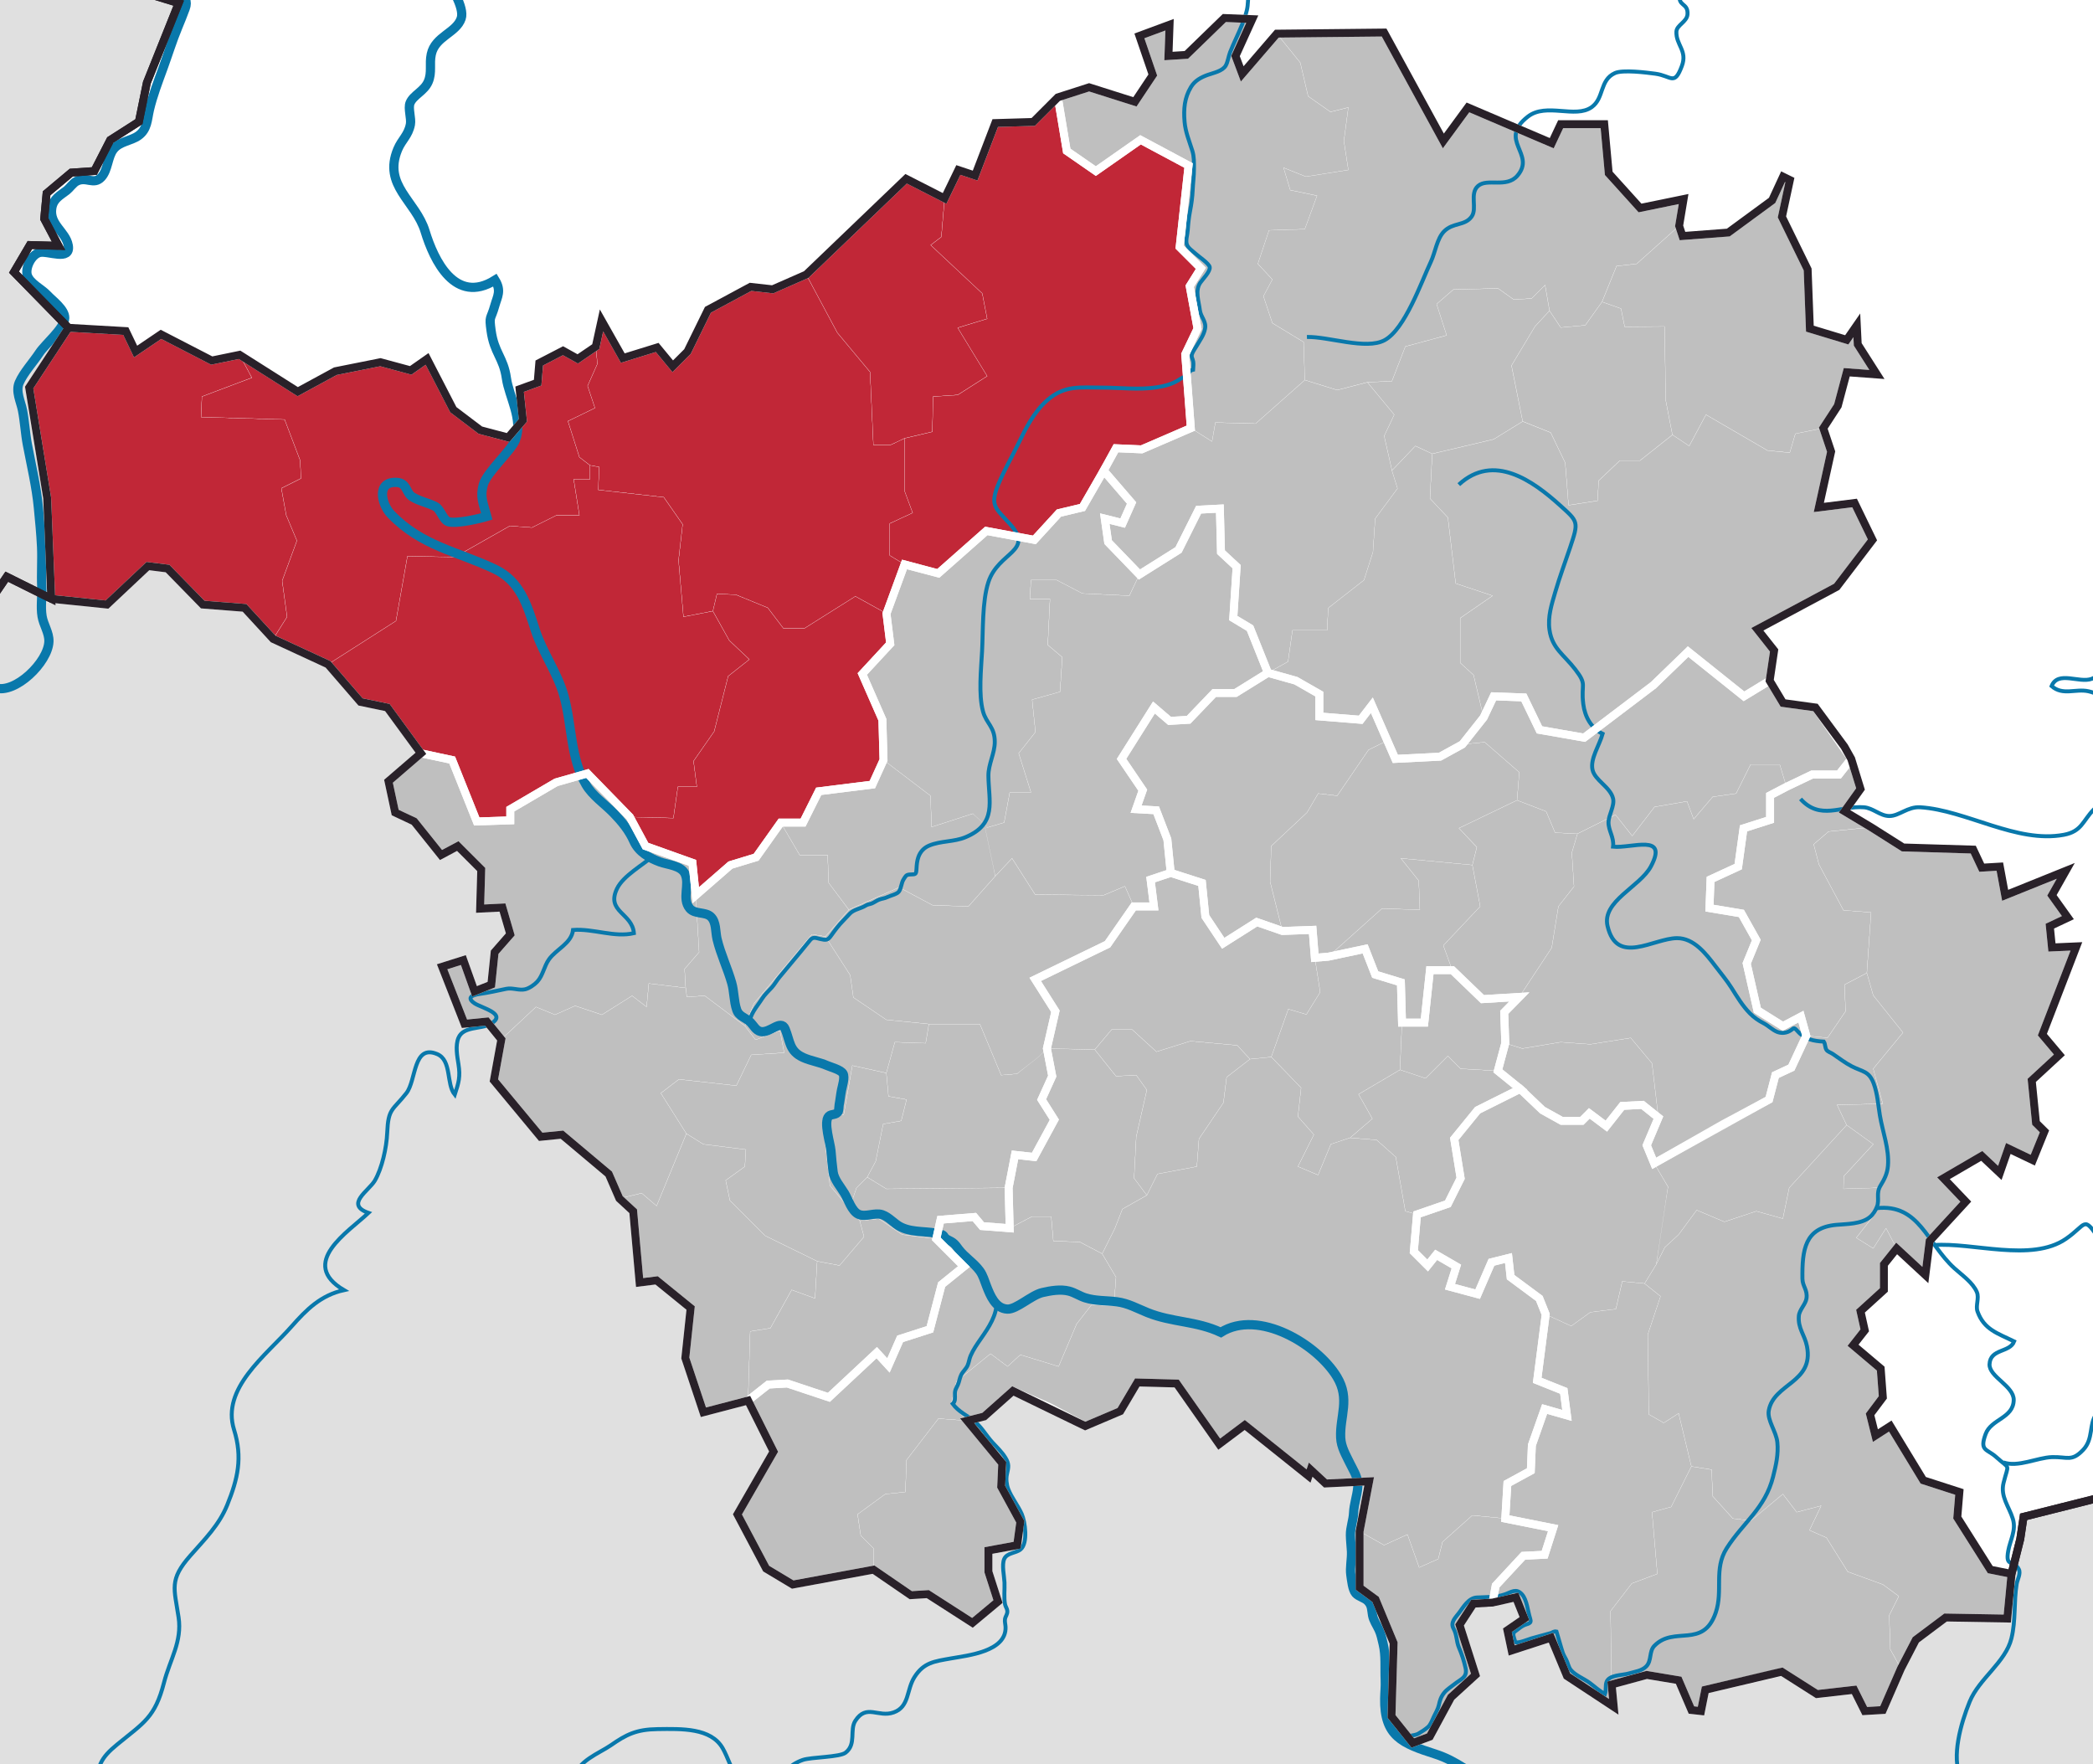 <?xml version="1.0" encoding="utf-8"?>
<!-- Generator: Adobe Illustrator 12.0.0, SVG Export Plug-In . SVG Version: 6.00 Build 51448)  -->
<!DOCTYPE svg PUBLIC "-//W3C//DTD SVG 1.1//EN" "http://www.w3.org/Graphics/SVG/1.1/DTD/svg11.dtd">
<svg  version="1.1" id="Layer_1" xmlns="http://www.w3.org/2000/svg" xmlns:xlink="http://www.w3.org/1999/xlink" width="7937.65" height="6690.734"
	 viewBox="-4142.112 -3183.343 7937.65 6690.734" overflow="visible" enable-background="new -4142.112 -3183.343 7937.65 6690.734"
	 xml:space="preserve">
<g id="Ausland">
	<rect x="-4826.681" y="-3311.543" fill="#FFFFFF" width="8919.568" height="7382.954"/>
	<path id="_x35_7764776" fill="#E0E0E0" d="M-4609.399-1173.965l52.146,67.563l186.756,58.219l48.961,85.682h85.732l73.466,33.675
		l45.921-67.394l168.79,83.882l-15.519-381.99l-68.325-419.208l149.054-226.725l-206.712-211.199l60.371-102.629l108.646,3.027
		l-54.323-102.579l9.063-96.601l93.567-78.438l87.488-6.029l60.371-117.739l108.646-69.42l30.188-147.852l120.697-301.771
		l-108.646-33.215l-1036.336-0.076V-1173.965z"/>
	<path id="_x35_7763280" fill="#E0E0E0" d="M-4609.399-1173.965l52.146,67.563l186.756,58.219l48.961,85.682h85.732l73.466,33.675
		l45.921-67.394l168.79,83.882l211.174,21.743l155.265-145.964l74.537,9.346l133.522,136.644l158.374,12.423l108.702,118.004
		l208.06,96.267l123.239,142.497l101.717,21.202l127.128,173.736l-122.887,105.965l25.425,118.665l72.051,33.914l101.717,127.116
		l63.573-33.908l88.999,88.979l-4.242,148.324l84.757-4.204l29.666,101.723l-59.339,67.791l-12.706,122.918l-63.58,25.438
		l-42.378-118.652l-80.515,25.438l84.757,216.146l84.756-8.471l55.084,67.828l-28.307,155.58l177.487,213.779l80.672-8.08
		l177.449,149.236l40.339,92.749l52.454,48.42l24.191,270.242l64.524-8.081l129.073,104.87l-20.157,189.576l68.57,205.686
		l169.419-44.354l96.776,193.604l-137.116,237.995l108.903,205.687l100.83,60.478l306.522-56.438l141.168,96.789l64.518-4.027
		l169.419,108.897l96.82-80.679l-36.324-112.976v-80.666l108.91-20.15l12.083-88.722l-72.599-133.126l4.041-88.709l-133.101-161.332
		l64.555-16.16l108.872-96.827l274.295,133.126l133.088-56.513l64.519-108.872l149.249,4.027l161.345,229.877l96.826-72.598
		l241.986,193.604l8.042-24.179l56.476,52.41l165.359-8.081l-36.273,189.576v213.768l60.49,44.366l68.583,165.348l-8.093,278.348
		l80.678,100.804l64.518-24.216l80.68-149.212l92.748-84.693l-60.502-189.576l52.473-80.691l72.585-4.04l88.759-20.15l32.247,80.691
		l-64.543,44.329l16.136,76.639l149.249-48.408l60.49,145.234l177.442,116.928l-8.03-84.669l133.089-36.286l121.005,20.15
		l48.445,112.938l36.261,4.028l16.161-80.666l290.393-68.559l133.089,84.669l141.168-16.11l40.34,80.666l68.57-4.028l68.508-157.267
		l56.487-108.909l112.95-84.669l233.905,4.027l16.161-169.425l33.14-132.182l12.649-84.342l322.777-81.245v1257.215h-8464.541
		V-1173.965z"/>
</g>
<g id="Gemeinden">
	<g id="Layer_1_1_">
		<g>
			<path id="_x33_1223848" fill="#BFBFBF" stroke="#FFFFFF" stroke-width="0.5" stroke-miterlimit="3.864" d="M-227.738-529.901
				l12.712,122.906l-63.611,80.528l46.62,148.33h-80.527l-21.221,114.423l-72.045,21.202l-46.613-55.072l-156.801,50.83
				l-4.242-118.658l-178.002-135.605l-4.229-152.56l-76.286-173.749l105.946-114.423l-14.141-114.643l68.319-186.329l128.06,33.977
				l182.245-161.042l182.225,33.908l93.24-101.717l88.998-21.214l80.516-139.854l105.951,122.906l-33.907,76.286l-67.815-16.947
				l12.699,88.998l118.665,122.9l-38.149,80.527L-37.13-932.47l-97.481-50.861h-97.481l-4.229,72.076h76.286l-8.471,173.724
				l55.078,46.613l-8.471,131.377L-227.738-529.901z"/>
			<path id="_x33_1223936" fill="#BFBFBF" stroke="#FFFFFF" stroke-width="0.5" stroke-miterlimit="3.864" d="M-2278.926,550.789
				l12.712-122.918l59.338-67.803l-29.672-101.71l-84.756,4.197l4.241-148.317l-88.992-88.967l-63.58,33.895l-101.717-127.123
				l-72.044-33.908l-25.431-118.664l122.894-105.952l118.664,25.424l93.233,233.1l127.129-4.248v-42.366l173.749-101.729
				l118.664-33.895l161.042,165.24l59.339,110.225l178.002,63.574l12.706,122.893l12.712,216.133l-55.091,63.611l4.242,72.045
				l-139.866-16.941l-8.464,88.985l-55.097-42.365l-114.429,72.044l-101.711-33.907l-76.286,33.907l-72.051-29.679l-131.37,122.906
				l-55.084-67.815l-84.756,8.445l-84.75-216.133l80.515-25.438l42.372,118.627L-2278.926,550.789z"/>
			<path id="_x33_1224024" fill="#BFBFBF" stroke="#FFFFFF" stroke-width="0.5" stroke-miterlimit="3.864" d="M-1316.906,707.591
				l-152.56-114.436l-67.821,4.683l-4.223-34.349l-4.242-72.044l55.084-63.6l-12.706-216.146l131.371-114.423l97.475-29.697
				l93.233-131.345l72.044,122.893h105.958l4.229,105.952l76.286,101.729l-88.992,101.729l-50.849-8.471l-220.381,262.766
				L-1316.906,707.591z"/>
			<path id="_x33_1224112" fill="#BFBFBF" stroke="#FFFFFF" stroke-width="0.5" stroke-miterlimit="3.864" d="M-732.067,182.059
				l-190.709,84.763l-76.286-101.729l-4.229-105.952h-105.958l-72.044-122.893h84.757l59.338-118.665l203.415-25.456l42.378-93.208
				l178.002,135.599l4.242,118.665l156.801-50.83l55.084,50.83l29.678,186.499l-101.723,114.422l-135.612-4.242L-732.067,182.059z"
				/>
			<path id="_x33_1224200" fill="#BFBFBF" stroke="#FFFFFF" stroke-width="0.5" stroke-miterlimit="3.864" d="M-216.247,209.585
				l-87.79-137.726l-63.611,67.834l-38.137-182.257l72.069-21.202l21.195-114.423h80.528l-46.62-148.362l63.586-80.527
				l-12.712-122.875l105.965-29.698l8.471-131.345l-55.078-46.62l8.471-173.749h-76.286l4.241-72.044h97.481l97.469,50.855
				l178.021,8.483l38.137-80.527l148.344-93.234l76.273-152.572l80.527-4.242l4.229,165.278l59.332,55.103l-12.712,194.938
				l63.587,38.137l67.814,169.495L543.656-555.42h-80.527l-97.47,101.742l-72.044,4.242l-59.345-50.862L111.364-305.348
				l80.528,118.664l-25.45,72.044l76.286,4.229L285.106-0.223l12.713,127.141l-76.299,25.431l12.712,101.742h-76.286l-33.92-76.311
				l-80.527,33.933L-216.247,209.585z"/>
			<path id="_x33_1224288" fill="#BFBFBF" stroke="#FFFFFF" stroke-width="0.5" stroke-miterlimit="3.864" d="M-1716.51,1680.366
				l-24.191-270.255l-52.46-48.407l84.719-20.15l56.45,48.407l112.969-274.27l64.518,40.352l161.338,20.15l-4.021,64.518
				l-72.636,52.397l16.148,76.651l133.095,133.088l197.644,96.814l-8.068,141.169l-88.746-32.297l-80.672,145.222l-76.607,12.096
				l-8.068,262.187l-169.419,44.342l-68.564-205.687l20.157-189.576l-129.08-104.882L-1716.51,1680.366z"/>
			<path id="_x33_1224376" fill="#BFBFBF" stroke="#FFFFFF" stroke-width="0.5" stroke-miterlimit="3.864" d="M-2091.603,1127.799
				l-177.487-213.792l28.3-155.567l131.377-122.906l72.044,29.666l76.286-33.907l101.717,33.907l114.423-72.044l55.097,42.378
				l8.471-88.998l139.86,16.954l4.229,34.349l67.821-4.683l152.56,114.436l40.339,52.409l92.466-35.569l16.11,84.682l-125.008,8.08
				l-56.488,116.966l-217.775-24.217l-68.57,52.423l96.82,153.302l-112.969,274.27l-56.45-48.407l-84.719,20.138l-40.339-92.748
				l-177.449-149.25L-2091.603,1127.799z"/>
			<path id="_x33_1224464" fill="#BFBFBF" stroke="#FFFFFF" stroke-width="0.5" stroke-miterlimit="3.864" d="M-1305.1,2128.063
				l8.068-262.175l76.607-12.082l80.672-145.222l88.746,32.296l8.074-141.168l84.688,16.11l92.755-108.885l-16.111-60.503
				l72.592-8.03l88.747,60.49l129.079,16.11l104.857,104.896l-84.688,68.52l-44.386,169.438l-112.931,36.299l-44.348,100.816
				l-44.374-48.407l-181.508,169.426l-157.279-52.423l-72.63,4.04L-1305.1,2128.063z"/>
			<path id="_x33_1224552" fill="#BFBFBF" stroke="#FFFFFF" stroke-width="0.5" stroke-miterlimit="3.864" d="M-853.356,1281.051
				l32.259-60.49l28.237-141.169l68.539-12.083l20.157-80.666l-68.539-12.095l-8.068-88.747l32.259-116.965l116.978,4.04
				l12.089-72.661h193.598l80.666,193.629l60.062-4.972l113.366-95.87l20.163,104.869l-40.327,88.771l48.407,76.589l-76.65,141.144
				l-72.599-8.03l-24.19,125.033l-463.821,4.027L-853.356,1281.051z"/>
			<path id="_x33_1224640" fill="#BFBFBF" stroke="#FFFFFF" stroke-width="0.5" stroke-miterlimit="3.864" d="M-853.356,1281.051
				l-40.333,40.352l-26.998,78.967l-73.838-87.047l-28.225-250.066l80.666-20.15l32.259-185.536l129.08,28.231l8.068,88.747
				l68.539,12.095l-20.157,80.666l-68.539,12.083l-28.237,141.169L-853.356,1281.051z"/>
			<path id="_x33_1224728" fill="#BFBFBF" stroke="#FFFFFF" stroke-width="0.5" stroke-miterlimit="3.864" d="M-575.071,1442.383
				l-16.111,72.623l-129.079-16.11l-88.747-60.49l-72.592,8.03l-39.087-46.041l26.998-78.967l40.333-40.352l72.598,44.354
				l463.833-4.028l4.028,153.265l-104.857-8.093l-29.131-34.563L-575.071,1442.383z"/>
			<path id="_x33_1224816" fill="#BFBFBF" stroke="#FFFFFF" stroke-width="0.5" stroke-miterlimit="3.864" d="M-216.083,530.865
				l76.601,120.993l-32.271,141.168l-32.259,32.271l-81.107,63.637l-60.062,4.984l-80.666-193.629h-193.598l-161.338-16.11
				l-125.058-84.706l-12.089-84.681l-93.857-146.179l88.999-101.729l190.708-84.75l127.135,67.815l135.612,4.242l101.711-114.423
				l63.586-67.834l87.815,137.727l259.72,2.152L124,177.906l33.921,76.286L58.187,397.814L-216.083,530.865z"/>
			<path id="_x33_1224904" fill="#BFBFBF" stroke="#FFFFFF" stroke-width="0.5" stroke-miterlimit="3.864" d="M-881.6,1446.41
				l16.111,60.503l-92.755,108.885l-84.693-16.11l-197.644-96.814l-133.095-133.113l-16.148-76.626l72.636-52.41l4.021-64.518
				l-161.338-20.163l-64.518-40.327l-96.82-153.302l68.57-52.435l217.776,24.216l56.487-116.978l125.008-8.08l-16.11-84.644
				l-92.466,35.544l-40.339-52.422l33.908-84.757l220.381-262.753l50.849,8.47l93.851,146.191l12.089,84.668l125.058,84.707
				l161.338,16.11l-12.089,72.648l-116.978-4.04l-32.259,116.965l-129.08-28.231l-32.259,185.536l-80.666,20.15l28.225,250.066
				l73.838,87.047L-881.6,1446.41z"/>
		</g>
		<g>
			<path id="_x33_1225168" fill="#BFBFBF" stroke="#FFFFFF" stroke-width="0.5" stroke-miterlimit="3.864" d="M-11.618-2852.294
				l173.755,55.084l67.803-101.742l-50.836-148.336l114.41-42.372l-4.229,118.665l67.841-4.242l144.089-139.853l105.978,4.242
				l-63.6,139.854l25.463,67.803l131.339-152.56l88.973,110.181l29.691,127.148l84.744,59.338l67.828-16.947l-16.93,127.141
				l16.93,110.188l-161.043,25.425l-84.731-33.896l25.425,84.757l101.723,21.214l-46.62,127.104l-135.593,4.242l-42.379,127.128
				l55.078,59.338l-33.907,63.593l33.907,101.717l118.665,72.044l4.229,144.12l-186.479,165.284l-152.572-4.242l-12.687,72.044
				l-80.528-50.855l-21.208-279.707l46.62-97.475l-29.691-161.042l42.392-67.803l-80.528-80.528l33.908-309.373l-182.251-97.475
				L13.845-2534.426l-110.182-76.279l-33.907-203.427L-11.618-2852.294z"/>
			<path id="_x33_1225256" fill="#BFBFBF" stroke="#FFFFFF" stroke-width="0.5" stroke-miterlimit="3.864" d="M1107.198-3059.97
				l224.629,411.09l93.228-127.141l317.855,135.612l33.883-72.069h165.259l16.954,186.492l118.652,131.345l165.259-33.895
				L2226-2326.794l-161.042,144.088l-76.286,8.483l-55.053,135.6l-63.611,88.992l-93.215,8.483l-42.365-63.592l-16.941-97.475
				l-50.85,50.861l-67.814,4.223l-59.333-42.372l-169.525,4.21l-63.574,55.084l38.137,118.664l-156.801,42.378l-50.849,131.358
				l-93.215,4.229l-114.448,29.685l-122.88-38.137l-4.255-144.12l-118.664-72.044l-33.883-101.717l33.883-63.593l-55.053-59.338
				l42.378-127.135l135.594-4.235l46.607-127.123l-101.711-21.214l-25.449-84.751l84.743,33.896l161.043-25.431l-16.916-110.181
				l16.916-127.148l-67.815,16.954l-84.757-59.345l-29.703-127.141l-88.961-110.181L1107.198-3059.97z"/>
			<path id="_x33_1225344" fill="#BFBFBF" stroke="#FFFFFF" stroke-width="0.5" stroke-miterlimit="3.864" d="M1632.704-1585.155
				l-110.181,67.803l-233.087,55.104l-63.574-29.698l-88.998,93.233l-29.666-131.37l38.137-80.528l-101.735-122.906l93.227-4.21
				l50.824-131.376l156.801-42.378l-38.137-118.658l63.599-55.084l169.501-4.216l59.345,42.365l67.803-4.216l50.861-50.861
				l16.929,97.481l-55.078,59.333l-88.998,148.324L1632.704-1585.155z"/>
			<path id="_x33_1225432" fill="#BFBFBF" stroke="#FFFFFF" stroke-width="0.5" stroke-miterlimit="3.864" d="M2170.922-1945.377
				l4.254,279.707l25.425,131.345l-122.868,97.475h-76.324l-80.478,76.286l-4.241,76.273l-110.206,16.954l-12.699-161.042
				l-55.053-114.422l-105.99-42.379l-42.354-211.897l88.974-148.324l55.065-59.338l42.365,63.592l93.24-8.483l63.586-88.992
				l72.045,25.456l13.945,68.979L2170.922-1945.377z"/>
			<path id="_x33_1225520" fill="#BFBFBF" stroke="#FFFFFF" stroke-width="0.5" stroke-miterlimit="3.864" d="M2412.493-2301.37
				l166.152-121.987l41.548-89.936l25.865,12.725l-30.107,139.879l97.469,199.16l8.483,224.636l139.872,42.391l38.15-55.097
				l3.523,72.302l72.749,114.139l-114.423-8.483l-33.92,127.135l-55.078,84.769l-105.939,21.215l-21.208,72.044l-84.757-8.483
				l-233.1-135.612l-63.586,118.664l-63.586-42.391l-25.438-131.345l-4.241-279.707l-151.313,1.165l-13.945-68.979l-72.045-25.456
				l55.065-135.6l76.286-8.483l161.043-144.088l12.699,38.545L2412.493-2301.37z"/>
			<path id="_x33_1225608" fill="#BFBFBF" stroke="#FFFFFF" stroke-width="0.5" stroke-miterlimit="3.864" d="M2755.76-1258.835
				l135.618-16.922l67.815,139.854l-135.618,178.015l-300.89,161.03l63.599,80.515l-16.953,114.448l-97.469,59.338L2259.97-712.076
				l-131.363,127.128l-262.753,199.192l-169.514-29.672l-59.332-122.906l-114.423-4.235l-38.149,80.515l-38.137-161.042
				l-50.823-46.62v-169.495l122.868-84.756l-139.886-46.614l-29.652-250.035l-67.828-72.051l8.482-169.481l233.088-55.097
				l110.181-67.81l105.952,42.378l55.09,114.423l12.7,161.042l110.206-16.947l4.242-76.273l80.515-76.286h76.273l122.894-97.476
				l63.586,42.392l63.586-118.665l233.075,135.612l84.757,8.477l21.207-72.057l105.965-21.202l29.704,88.992L2755.76-1258.835z"/>
			<path id="_x33_1225696" fill="#BFBFBF" stroke="#FFFFFF" stroke-width="0.5" stroke-miterlimit="3.864" d="M891.064-792.661
				H759.688l-16.916,118.664l-76.286,42.378l-67.828-169.494l-63.586-38.137l12.725-194.938l-59.345-55.097l-4.229-165.284
				l-80.527,4.242l-76.273,152.572l-148.343,93.234l-118.664-122.9l-12.712-88.998l67.84,16.947l33.908-76.286L43.499-1398.663
				l46.595-84.763l97.481,4.235l186.492-80.521l80.502,50.855l12.713-72.045l152.571,4.217l186.48-165.259l122.88,38.137
				l114.436-29.679l101.735,122.899l-38.161,80.527l29.69,131.37l21.209,67.81l-84.757,114.422l-8.471,127.129L1031-983.369
				L895.394-877.398L891.064-792.661z"/>
			<path id="_x33_1225784" fill="#BFBFBF" stroke="#FFFFFF" stroke-width="0.5" stroke-miterlimit="3.864" d="M1403.859-360.395
				l-84.757,46.62l-169.514,8.477l-30.333-69.351l-58.64-134.076l-42.379,55.084l-156.801-12.706v-84.756l-88.998-50.83
				l-105.952-29.698l76.286-42.378l16.916-118.665h131.376l4.242-84.738l135.618-105.971l33.883-105.958l8.482-127.128
				l84.731-114.423l-21.221-67.809l88.986-93.234l63.611,29.698l-8.483,169.482l67.841,72.044l29.679,250.035l139.847,46.62
				L1395.388-839.3v169.495l50.849,46.62l38.137,161.036L1403.859-360.395z"/>
		</g>
		<g>
			<path id="_x33_1226048" fill="#BFBFBF" stroke="#FFFFFF" stroke-width="0.5" stroke-miterlimit="3.864" d="M679.185,25.258
				l-4.254,135.605l46.62,186.48l-97.481-33.908l-127.135,80.503L429.132,292.24l-12.7-127.147l-118.664-38.137L285.056-0.185
				l-42.379-110.188l-76.285-4.223l25.449-72.051L111.314-305.31l122.905-194.951l59.345,50.862l72.045-4.242l97.469-101.742h80.527
				l122.894-76.273l105.952,29.685l88.998,50.842v84.75l156.801,12.712l42.379-55.084l58.64,134.076l-71.353,35.443L929.251-165.507
				l-72.044-8.439l-42.379,72.044L679.185,25.258z"/>
			<path id="_x33_1226136" fill="#BFBFBF" stroke="#FFFFFF" stroke-width="0.5" stroke-miterlimit="3.864" d="M1170.784,71.884
				l67.803,84.757l4.242,110.194l-144.089-4.254L895.319,444.85l-50.849,4.242l-8.483-105.978l-114.41,4.229l-46.62-186.461
				l4.229-135.6l135.606-127.135l42.378-72.044l72.044,8.439l118.665-173.724l71.352-35.443l30.358,69.357l169.488-8.483
				l84.757-46.62l84.756-8.439l131.352,114.423l-8.482,105.958L1391.095-42.475l67.791,72.05l-16.916,67.828L1170.784,71.884z"/>
			<path id="_x33_1226224" fill="#BFBFBF" stroke="#FFFFFF" stroke-width="0.5" stroke-miterlimit="3.864" d="M1471.673,254.116
				l-139.859,148.33l33.908,93.215h-84.77l-21.183,199.167h-84.757l-4.242-152.547l-97.481-29.691l-38.136-97.469L895.293,444.8
				l203.421-182.27l144.089,4.254l-4.241-110.193l-67.803-84.757l271.223,25.456L1471.673,254.116z"/>
			<path id="_x33_1226312" fill="#BFBFBF" stroke="#FFFFFF" stroke-width="0.5" stroke-miterlimit="3.864" d="M1441.996,97.315
				l16.94-67.834l-67.79-72.044l220.362-105.958l110.193,42.378l33.908,80.515l84.757,4.242l-21.184,72.044l8.207,128.098
				l-59.081,75.323l-25.425,156.813l-122.893,186.468l-139.885,8.471l-114.423-110.219l-33.908-93.202l139.848-148.331
				L1441.996,97.315z"/>
			<path id="_x33_1226400" fill="#BFBFBF" stroke="#FFFFFF" stroke-width="0.5" stroke-miterlimit="3.864" d="M1885.287,1039.04
				l-28.219,28.244h-76.6l-72.611-40.34l-84.693-80.653l-84.682-68.583l28.206-104.857l64.556,20.151l145.196-24.229l112.963,8.094
				l153.265-24.204l80.703,96.776l24.166,205.737l-60.49-48.407l-76.575,4.027l-60.49,76.601L1885.287,1039.04z"/>
			<path id="_x33_1226488" fill="#BFBFBF" stroke="#FFFFFF" stroke-width="0.5" stroke-miterlimit="3.864" d="M2620.167-517.195
				l122.894,16.947l135.618,194.95l-46.62,59.345h-101.748l-97.469,46.613l-25.45-84.769h-110.193l-55.065,110.225l-89.011,12.681
				l-72.045,84.757l-25.437-67.822l-122.881,21.202l-84.757,110.188l-63.599-80.49l-144.102,72.044l-84.744-4.242l-33.907-80.515
				l-110.193-42.372l8.457-105.958L1488.54-368.833l-84.731,8.439l80.515-101.717l38.149-80.509l114.423,4.235l59.345,122.906
				l169.501,29.672l262.766-199.192l131.364-127.135l211.891,169.525l97.481-59.338L2620.167-517.195z"/>
			<path id="_x33_1226576" fill="#BFBFBF" stroke="#FFFFFF" stroke-width="0.5" stroke-miterlimit="3.864" d="M2123.27,849.464
				l-80.679-96.764l-153.289,24.19l-112.988-8.08l-145.196,24.216l-64.53-20.15l-4.04-116.978l57.394-58.489l122.894-186.467
				l25.425-156.813l59.08-75.317l-8.206-128.104l21.208-72.044l144.089-72.044l63.599,80.502l84.757-110.2l122.881-21.202
				l25.462,67.822l72.045-84.756l88.985-12.681l55.065-110.219h110.193l25.449,84.763l-61.925,32.429v92.768L2470.1-41.877
				l-20.15,145.196l-104.857,48.414l-4.053,108.903l121.005,20.151l56.488,100.842l-36.287,88.733l40.34,177.468l96.84,60.516
				l68.545-36.286l20.139,72.585l-56.488,121.019l-60.465,28.23l-24.178,92.762l-173.428,92.762l-262.199,149.199l-28.219-68.533
				l44.329-104.882L2123.27,849.464z"/>
		</g>
		<g>
			<path id="_x33_1227896" fill="#BFBFBF" stroke="#FFFFFF" stroke-width="0.5" stroke-miterlimit="3.864" d="M2788.775,752.7
				l-80.691-8.08l-20.151-72.586l-68.558,36.261l-96.827-60.489l-40.339-177.468l36.324-88.734l-56.488-100.842l-121.043-20.151
				l4.041-108.91l104.869-48.407l20.139-145.215l100.829-32.259v-92.768l61.938-32.429l97.481-46.62h101.735l46.62-59.338
				l35.116,114.127l-60.49,84.694l100.816,60.496l-161.332,16.136l-56.475,48.407l20.176,76.626l92.736,173.465l104.845,8.03
				l-16.111,229.903l-84.693,44.366l4.04,100.817L2788.775,752.7z"/>
			<path id="_x33_1227984" fill="#BFBFBF" stroke="#FFFFFF" stroke-width="0.5" stroke-miterlimit="3.864" d="M2139.38,1611.795
				l16.136-133.088l28.219-161.332l-52.409-88.784l435.614-241.96l24.179-92.762l60.502-28.244l56.463-121.005l80.691,8.08
				l68.558-100.842l-4.04-100.792l84.719-44.392l24.191,84.731l112.924,141.168L2962.203,869.69l36.299,133.088l-173.466,4.041
				l36.286,76.601l-217.781,237.982l-24.191,116.99l-100.816-28.23l-121.006,40.326l-104.895-44.354l-68.545,92.787l-52.41,48.382
				L2139.38,1611.795z"/>
			<path id="_x33_1228072" fill="#BFBFBF" stroke="#FFFFFF" stroke-width="0.5" stroke-miterlimit="3.864" d="M3462.333,212.216
				l229.878-92.762l-52.435,92.762l60.502,84.656l-68.558,32.297l8.056,80.704l92.762-4.054l-129.035,334.785l64.518,76.613
				l-104.845,96.853l16.11,161.345l32.184,31.894l-44.291,109.274l-92.762-44.379l-32.246,92.762l-68.571-64.519l-145.247,84.682
				l84.707,88.733l-137.154,149.249l-16.11,129.086l-108.91-100.842l-40.326-76.613l-48.407,76.613l-64.568-40.326l72.636-92.762
				l8.081-96.814l-129.124,4.027l0.769-47.777l112.207-121.609l-100.842-72.649l-36.274-76.601l173.466-4.04l-36.313-133.075
				L3075.115,732.6l-112.926-141.169l-24.19-84.719l16.11-229.915l-104.857-8.03l-92.748-173.465l-20.176-76.62l56.462-48.407
				l161.357-16.136l121.005,76.645l266.228,8.068l32.259,68.57l68.533-4.053L3462.333,212.216z"/>
			<path id="_x33_1228160" fill="#BFBFBF" stroke="#FFFFFF" stroke-width="0.5" stroke-miterlimit="3.864" d="M1304.501,1575.496
				l-32.297,40.327l-52.435-52.397l12.083-141.169l117.003-40.326l48.407-96.853l-24.241-149.174l88.784-108.909l161.357-80.653
				l84.693,80.653l72.611,40.339h76.6l28.219-28.243l64.543,48.444l60.49-76.639l76.613-4.027l60.503,48.407l-44.354,104.882
				l28.244,68.533l52.385,88.784l-44.355,294.421l-44.342,72.598l-84.693-8.08l-24.216,104.895l-96.776,12.096l-72.637,52.409
				l-96.789-44.342l-24.216-60.489l-108.872-80.68l-8.08-72.623l-64.543,16.148l-52.423,120.993l-104.856-28.193l24.19-76.601
				L1304.501,1575.496z"/>
			<path id="_x33_1228248" fill="#BFBFBF" stroke="#FFFFFF" stroke-width="0.5" stroke-miterlimit="3.864" d="M1607.002,2874.208
				l-88.759,20.151l12.082-64.518l104.896-112.988l80.666-4.027l32.297-100.817l-181.509-36.299l8.043-133.088l88.771-48.407
				l4.027-96.802l48.37-137.154l84.719,24.217l-12.083-92.762l-100.816-40.377l32.271-250.003l96.764,44.316l72.648-52.385
				l96.789-12.083l24.217-104.907l84.681,8.08l60.49,48.42l-48.407,145.209l4.027,302.514l56.438,32.246l56.513-36.273
				l48.407,201.671l-76.639,153.276l-72.585,20.151l20.138,233.905l-96.814,36.299l-80.679,104.869l4.028,278.311l8.029,84.668
				l-177.467-116.927l-60.479-145.234l-149.236,48.407l-16.148-76.639l64.581-44.329L1607.002,2874.208z"/>
			<path id="_x33_1228336" fill="#BFBFBF" stroke="#FFFFFF" stroke-width="0.5" stroke-miterlimit="3.864" d="M2349.107,2390.237
				l-76.613-12.096l-48.406-201.671l-56.488,36.273l-56.438-32.246l-4.053-302.551l48.407-145.172l-60.465-48.42l44.329-72.598
				l32.322-64.543l52.385-48.42l68.57-92.749l104.869,44.342l121.006-40.327l100.816,28.244l24.191-116.99l217.807-237.983
				l100.842,72.637l-112.207,121.584l-0.73,47.778l129.086-4.016l-8.08,96.827l-72.598,92.749l64.529,40.339l48.408-76.65
				l40.326,76.65l-48.407,60.49v96.789l-88.746,80.653l16.161,72.648l-44.393,56.476l104.882,88.733l8.081,108.91l-48.407,64.53
				l20.163,80.653l56.45-36.261l125.058,205.687l137.104,44.342l-8.03,96.814l125.021,197.668l80.666,16.111l-16.148,169.425
				l-233.918-4.027l-112.938,84.668l-56.487,108.91l-40.326-72.61l-4.04-129.099l36.324-72.586l-60.49-44.38l-133.139-48.419
				l-80.679-129.036l-64.518-28.23l44.354-92.762l-92.762,24.216l-52.41-68.583l-121.018,100.842l-68.559-8.08l-76.625-84.682
				L2349.107,2390.237z"/>
			<path id="_x33_1228424" fill="#BFBFBF" stroke="#FFFFFF" stroke-width="0.5" stroke-miterlimit="3.864" d="M2272.494,3301.755
				l36.249,4.04l16.148-80.679l278.322-64.556l12.096-4.027l133.051,84.668l141.169-16.11l40.352,80.666l68.57-4.027l28.206-64.53
				l40.327-92.736l-40.327-72.611l-4.04-129.085l36.312-72.599l-60.503-44.379l-133.139-48.408l-80.653-129.048l-64.53-28.231
				l44.342-92.736l-92.749,24.191l-52.422-68.583l-121.005,100.842l-68.571-8.08l-76.601-84.682l-4.027-100.816l-76.576-12.096
				l-76.65,153.276l-72.599,20.151l20.139,233.905l-96.814,36.299l-80.704,104.857l4.053,278.322l133.089-36.287l121.005,20.151
				L2272.494,3301.755z"/>
		</g>
		<g>
			<path id="_x33_1226840" fill="#BFBFBF" stroke="#FFFFFF" stroke-width="0.5" stroke-miterlimit="3.864" d="M1231.853,1422.22
				l-44.342-12.083l-36.312-205.737l-72.599-64.518l-100.816-8.08l84.706-72.586l-52.46-92.749l157.33-92.762l96.839,32.259
				l84.656-84.693l48.407,48.407l141.169,8.068l84.681,68.583l-161.332,80.653l-88.759,108.91l24.241,149.186l-48.407,96.84
				L1231.853,1422.22z"/>
			<path id="_x33_1226928" fill="#BFBFBF" stroke="#FFFFFF" stroke-width="0.5" stroke-miterlimit="3.864" d="M-228.178,1430.3
				l-84.719,44.329l-4.028-153.276l24.191-125.008l72.586,8.03l76.638-141.169l-48.407-76.575l40.353-88.785l-20.176-104.844
				l181.508,4.027l80.666,100.792l76.65-4.016l40.327,56.438l-40.327,177.48l-8.08,157.279l48.407,64.581l-92.749,52.396
				l-28.219,72.599l-48.433,96.839l-84.655-44.392l-100.83-4.016l-8.08-92.761L-228.178,1430.3L-228.178,1430.3z"/>
			<path id="_x33_1227016" fill="#BFBFBF" stroke="#FFFFFF" stroke-width="0.5" stroke-miterlimit="3.864" d="M207.398,1349.634
				l-48.407-64.581l8.081-157.254l40.326-177.493l-40.326-56.437l-76.651,4.027L9.754,797.092l64.556-76.638h76.613l92.749,84.719
				l129.085-40.34l177.493,16.111l48.407,52.435l-88.733,68.521l-12.096,96.813l-92.8,137.191l-8.042,104.857L247.75,1268.98
				L207.398,1349.634z"/>
			<path id="_x33_1227104" fill="#BFBFBF" stroke="#FFFFFF" stroke-width="0.5" stroke-miterlimit="3.864" d="M9.767,797.055
				l-181.508-4.028l32.271-141.168l-76.613-121.006L58.174,397.739l99.734-143.636h76.286l-12.7-101.742l76.273-25.431
				l118.664,38.136l12.713,127.147l67.803,101.698l127.135-80.515l97.469,33.92l114.436-4.254l8.458,105.989l20.39,130.169
				l-52.409,84.73l-68.559-20.176l-64.518,181.521l-80.691,8.056l-48.407-52.422L372.77,764.82l-129.098,40.34l-92.736-84.731
				H74.323L9.767,797.055z"/>
			<path id="_x33_1227192" fill="#BFBFBF" stroke="#FFFFFF" stroke-width="0.5" stroke-miterlimit="3.864" d="M-877.579,2640.303
				l48.414,48.42v80.679l-306.528,56.438l-100.823-60.478l-108.91-205.687l137.122-237.983l-96.783-193.604l76.607-60.465
				l72.629-4.027l157.279,52.41l181.508-169.438l44.374,48.42l44.348-100.816l112.931-36.312l44.386-169.413l84.688-68.521
				l-104.857-104.907l16.11-72.623l128.186-10.384l29.131,34.587l104.857,8.094l84.719-44.342h72.585l8.081,92.749l100.829,4.015
				l84.682,44.393l52.409,88.746l-8.08,108.859l-84.656-4.04l-56.487,72.598l-68.546,161.383l-145.246-44.354l-48.407,44.354
				l-64.518-48.42l-129.08,104.883l-20.169,84.693l60.496,64.556l-108.903-8.081l-120.999,157.279l-4.021,121.019l-76.645,8.067
				l-104.863,76.639L-877.579,2640.303z"/>
			<path id="_x33_1227280" fill="#BFBFBF" stroke="#FFFFFF" stroke-width="0.5" stroke-miterlimit="3.864" d="M-623.479,2862.138
				l-64.524,4.04l-141.163-96.776v-80.691l-48.414-48.407l-12.089-80.666l104.863-76.65l76.645-8.068l4.021-121.005l120.999-157.279
				l108.903,8.08l133.095,161.345l-4.027,88.709l72.598,133.126l-12.083,88.709l-108.91,20.15v80.679l36.312,112.988l-96.808,80.666
				L-623.479,2862.138z"/>
			<path id="_x33_1227368" fill="#BFBFBF" stroke="#FFFFFF" stroke-width="0.5" stroke-miterlimit="3.864" d="M1167.335,873.705
				l-157.305,92.762l52.46,92.749l-84.731,72.586l-72.573,24.241l-48.457,116.928l-76.575-32.26l60.465-121.043l-60.465-68.532
				l12.082-108.91L679.311,825.298l64.519-181.521l68.57,20.176l52.396-84.719l-20.39-130.181l50.861-4.241l139.86-29.691
				l38.161,97.469l97.47,29.691L1175,694.828L1167.335,873.705z"/>
			<path id="_x33_1227456" fill="#BFBFBF" stroke="#FFFFFF" stroke-width="0.5" stroke-miterlimit="3.864" d="M1562.597,655.886
				l4.028,116.978l-28.193,104.857l-141.169-8.068l-48.407-48.407l-84.693,84.682l-96.827-32.246l7.69-178.853h84.744
				l21.195-199.167h84.769l114.423,110.206l139.86-8.471L1562.597,655.886z"/>
			<path id="_x33_1227544" fill="#BFBFBF" stroke="#FFFFFF" stroke-width="0.5" stroke-miterlimit="3.864" d="M-300.814,2091.752
				l-108.873,96.813l-64.562,16.148l-60.496-64.556l20.169-84.693l129.08-104.882l64.518,48.407l48.407-44.342l145.247,44.342
				l68.521-161.37l56.487-72.599l84.681,4.041l8.081-108.872l-52.436-88.734l48.445-96.853l28.206-72.598l92.749-52.385
				l40.339-80.703l149.237-28.207l8.042-104.856l92.8-137.191l12.096-96.814l88.733-68.521l80.666-8.08l112.925,116.939
				l-12.095,108.91l60.49,68.546l-60.49,121.03l76.601,32.259l48.432-116.94l72.573-24.229l100.842,8.068l72.599,64.518
				l36.299,205.736l44.354,12.096l-12.083,141.169l52.41,52.396l32.296-40.326l76.602,44.38l-24.191,76.601l104.869,28.206
				l52.41-120.993l64.543-16.148l8.08,72.623l108.872,80.691l24.216,60.478l-32.246,250.003l100.817,40.353l12.095,92.786
				l-84.719-24.216l-48.369,137.153l-4.04,96.802l-88.759,48.407l-8.03,133.139l-125.033-12.096l-112.95,100.83l-16.148,64.556
				l-72.585,32.271l-44.354-125.059l-88.747,40.339l-92.761-52.409l36.286-189.576l-165.36,8.081l-56.487-52.41l-8.055,24.179
				l-241.974-193.604l-96.826,72.598l-161.345-229.864l-149.237-4.04l-64.53,108.859l-133.075,56.525l-137.179-72.661
				L-300.814,2091.752z"/>
			<path id="_x33_1227632" fill="#BFBFBF" stroke="#FFFFFF" stroke-width="0.5" stroke-miterlimit="3.864" d="M1143.169,3047.636
				l-68.583-165.347l-60.503-44.367v-213.767l92.762,52.409l88.746-40.339l44.342,125.058l72.599-32.259l16.148-64.568
				l112.938-100.816l125.046,12.083l181.508,36.299l-32.297,100.817l-80.666,4.027l-104.857,112.987l-12.096,64.531l-72.585,4.027
				l-52.473,80.691l60.503,189.575l-92.762,84.694l-80.666,149.211l-64.53,24.229l-80.653-100.816L1143.169,3047.636z"/>
		</g>
		<g>
			<path id="_x33_1223056" fill="#C12737" stroke="#FFFFFF" stroke-width="0.5" d="M-4031.458-1713.536l149.054-226.718
				l217.38,12.448l37.262,77.602l96.273-65.217l192.528,99.37l105.587-21.755l46.576,86.959l-189.431,71.428l-3.096,77.639
				l316.749,9.32l59.005,155.266l3.09,68.319l-74.518,37.287l18.622,102.479l40.377,96.26l-55.896,152.176l18.622,136.669
				l-52.787,83.838l-108.703-118.003l-158.374-12.423l-133.522-136.644l-74.536-9.345l-155.266,145.958l-211.174-21.749
				l-15.519-381.978L-4031.458-1713.536z"/>
			<path id="_x33_1223144" fill="#C12737" stroke="#FFFFFF" stroke-width="0.5" d="M-3233.363-1837.757l220.469,139.778
				l142.855-77.639l170.797-34.16l114.901,31.063l62.095-43.486l99.369,192.54l102.479,77.601l105.581,27.942l55.896-65.216
				l-12.423-118.003l68.319-24.839l6.218-74.53l90.049-46.582l55.896,31.051l68.325-46.576l6.199,65.235l-37.262,83.844
				l27.941,83.85l-102.478,49.685l43.473,136.645l40.383,31.044v52.793h-62.114l21.743,136.669h-86.947l-93.17,46.557l-83.838-6.192
				l-208.072,118.01l-180.111-3.109l-43.473,245.333l-257.756,164.586l-208.059-96.261l52.787-83.844l-18.622-136.669
				l55.896-152.169l-40.377-96.267l-18.622-102.479l74.518-37.28l-3.09-68.325l-59.005-155.266l-316.749-9.32l3.096-77.639
				l189.431-71.428L-3233.363-1837.757z"/>
			<path id="_x33_1223232" fill="#C12737" stroke="#FFFFFF" stroke-width="0.5" d="M-1780.053-1825.328l130.433-40.371
				l58.992,71.428l55.896-55.896l77.639-158.375l161.464-86.959l83.856,9.345l127.324-55.896l118.003,220.457l124.221,149.054
				l12.423,276.353h65.216l52.793-24.846v198.751l31.044,83.838l-86.94,40.396v121.1l55.896,34.153l-68.325,186.329l-117.991-65.242
				l-192.54,121.112h-80.735l-59.005-77.626l-121.112-49.672l-71.415-3.109l-15.525,65.216l-111.798,21.755l-18.634-214.27
				l15.532-136.669l-71.428-102.472l-248.43-27.948l3.109-86.928l-34.153-6.218l-40.383-31.044l-43.467-136.644l102.472-49.685
				l-27.942-83.851l37.262-83.844l-6.199-65.21l21.743-99.4L-1780.053-1825.328z"/>
			<path id="_x33_1223320" fill="#C12737" stroke="#FFFFFF" stroke-width="0.5" d="M-705.567-2505.401l145.952,74.518
				l-12.429,145.964l-40.377,31.02l195.649,183.251l18.634,96.261l-111.805,34.134l111.805,183.245l-111.805,71.428l-93.158,6.187
				l-3.109,133.535l-105.581,24.839l-52.793,24.846h-65.216l-12.423-276.353l-124.221-149.054l-118.003-220.457L-705.567-2505.401z"
				/>
			<path id="_x33_1223408" fill="#C12737" stroke="#FFFFFF" stroke-width="0.5" d="M-507.445-2538.692l63.561,21.214l76.286-199.192
				l144.089-4.241l93.228-93.234l33.92,203.427l110.182,76.273l169.525-118.658l182.238,97.476l-33.907,309.385l80.527,80.528
				l-42.391,67.803l29.69,161.042l-46.619,97.475l21.208,279.707L187.6-1479.159l-97.481-4.241l-46.607,84.769l-80.516,139.854
				l-88.998,21.208l-93.228,101.717l-182.238-33.907l-182.238,161.042l-128.06-33.977l-55.896-34.153v-121.1l86.94-40.39
				l-31.044-83.844v-198.752l105.581-24.833l3.109-133.542l93.152-6.186l111.811-71.428l-111.811-183.22l111.811-34.153
				l-18.641-96.268l-195.643-183.232l40.377-31.038l12.422-145.964L-507.445-2538.692z"/>
			<path id="_x33_1223496" fill="#C12737" stroke="#FFFFFF" stroke-width="0.5" d="M-2545.908-326.493l-127.135-173.729
				l-101.71-21.208l-123.239-142.484l257.756-164.586l43.467-245.333l180.117,3.109l208.072-118.01l83.837,6.186l93.171-46.551
				h86.946l-21.743-136.669h62.114v-52.793l34.153,6.205l-3.108,86.94l248.423,27.942l71.427,102.478l-15.531,136.669l18.64,214.271
				l111.792-21.755l62.214,111.251l76.286,72.076l-80.515,63.561l-52.907,209.349l-78.463,112.749l12.706,97.476h-72.044
				L-1588.129-80.7l-165.284-4.242l-161.036-165.24l-118.665,33.895l-173.755,101.729v42.366l-127.128,4.248l-93.234-233.1
				L-2545.908-326.493z"/>
			<path id="_x33_1223584" fill="#C12737" stroke="#FFFFFF" stroke-width="0.5" d="M-871.921-627.376l76.286,173.749l4.229,152.56
				l-42.378,93.208l-203.415,25.456l-59.338,118.664h-84.757l-93.233,131.345l-97.475,29.698l-131.371,114.423l-12.712-122.894
				l-178.003-63.605l-59.332-110.193l165.278,4.242l16.948-118.652h72.044l-12.706-97.475l78.463-112.749l52.907-209.35
				l80.515-63.561l-76.286-72.076l-62.208-111.251l15.525-65.216l71.415,3.109l121.112,49.666l59.005,77.633h80.735l192.54-121.119
				l117.991,65.235L-766-741.881L-871.921-627.376z"/>
		</g>
	</g>
</g>
<g id="Rivers">
	<path fill="none" stroke="#0978AB" stroke-width="35" d="M-4680.624-273.389c86.913-147.501,340.799,9.242,352-183.972
		c3.204-55.262-38.798-129.362-3.902-176.213c70.58-94.761,110.865,39.177,172.342,58.9
		c75.734,24.297,200.593-97.096,203.559-175.591c0-0.009,0.001-0.019,0.001-0.028c1.268-33.812-20.507-62.83-25.922-95.756
		c-6.035-36.7,0.613-74.604-1.188-111.561c-2.457-50.318,1.623-101.462-0.683-151.972c-2.207-48.339-7.428-100.095-12.101-148.826
		c-7.729-80.613-26.714-159.406-41.754-238.819c-8.121-42.884-10.127-87.255-18.5-129.915
		c-6.497-33.096-26.892-71.452-12.499-104.877c16.486-38.284,53.52-78.089,76.646-113.371c21.492-32.792,95.029-93.152,96-132
		c0.818-32.737-46.371-65.974-67.027-88.195c-20.89-22.463-64.555-42.562-74.633-72.971c-9.25-27.914,14.327-77.86,45.271-87.037
		c30.557-9.063,120.995,34.747,109.615-27.501c-0.004-0.021-0.008-0.041-0.012-0.062c-9.742-52.059-72.398-78.073-62.298-141.191
		c5.683-35.514,32.285-47.899,57.084-67.271c9.928-7.755,23.336-26.975,36-33.937c37.347-20.531,65.716,15.902,94.89-15.828
		c25.507-27.742,23.429-76.829,45.994-105.878c23.517-30.273,66.031-30.93,94.917-51.814c33.927-24.529,32.692-60.739,41.25-97.435
		c12.529-53.725,33.071-106.944,51.946-158.852c18.659-51.317,34.739-103.732,55.994-155.038
		c9.579-23.123,19.338-47.231,28.076-71.128c20.268-55.425-45.888-64.397-89.273-82.075c-22.791-9.287-51.104-7.798-75.793-15.787"
		/>
	<path fill="none" stroke="#0978AB" stroke-width="35" d="M-2457.624-3273.389c22.679,30.845,78.557,118.312,64.499,160
		c-18.498,54.855-98.649,67.596-113.326,135.587c-8.149,37.754,3.637,68.622-11.67,104.413c-15.377,35.956-56.149,50.146-68.644,80
		c-8.806,21.04,5.611,58.953,1.084,81.993c-8.29,42.198-32.478,57.248-47.888,94.007
		c-57.673,137.573,68.411,195.683,103.731,311.587c33.206,108.969,113.842,279.274,265.182,184.796
		c24.784,40.446,8.8,62.129-0.568,95.432c-16.34,58.087-22.488,37.027-14.42,96.213c11.555,84.769,46.867,101.236,58.044,180.205
		c10.063,71.093,64.394,156.174,34.335,234.15c-15.619,40.518-108.766,122.501-121.919,169.802
		c-12.801,46.033-0.732,69.356,13.299,120.357c-29.653,8.992-112.813,28.292-144.401,20.453
		c-21.151-5.249-30.86-47.704-50.375-57.836c-0.021-0.011-0.041-0.021-0.062-0.032c-28.99-15.014-61.745-20.224-88.416-37.384
		c-23.774-15.296-18.919-51.827-57.935-54.254c-79.377-4.94-58.362,83.213-22.303,120.697c0.014,0.014,0.027,0.028,0.041,0.042
		c117.019,121.605,251.973,140.589,393.27,207.801c97.515,46.385,122.91,136.244,154.193,231.972
		c28.637,87.629,83.871,160.501,108.676,249.759c30.695,110.456,23.885,234.042,83.12,335.659
		c24.322,41.724,70.94,73.271,104.781,108.033c30.651,31.486,59.237,66.252,77.059,106.775
		c17.882,40.661,58.842,63.937,98.624,78.576c29.349,10.801,80.346,13.029,95.482,45.203c19.35,41.146-13.08,93.761,17.529,130.798
		c19.412,23.463,58.931,12.157,79.738,31.321c21.992,20.256,17.608,57.772,24.317,85.594
		c13.832,57.354,39.457,109.936,55.442,165.914c9.45,33.093,7.877,69.442,18.916,101.911c9.211,27.095,33.967,28.574,53.098,48.436
		c11.081,11.504,19.775,29.729,36.646,33.828c17.951,4.36,38.683-8.36,53.82-15.913c17.295-8.63,32.1-13.037,40.033,6.092
		c19.441,46.877,15.074,84.261,68.516,108.498c28.835,13.077,60.86,17.387,89.704,30.043c15.673,6.877,54.005,16.472,61.683,31.48
		c7.478,14.617-2.778,46.401-5.843,61.445c-3.749,18.394-5.529,38.845-9.075,56.548c-1.008,5.033-0.856,19.075-2.925,24.046
		c-6.849,16.46-26.224,8.88-36.435,19.406c-20.907,21.551,5.967,102.518,8.296,130.547c2.198,26.455,4.708,54.904,8.195,80.807
		c3.927,29.16,28.527,56.306,43.459,81.193c13.547,22.581,26.942,66.909,52.34,78.826c27.149,12.739,61.746-7.801,90.21,1.826
		c26.777,9.057,46.209,35.128,71.805,47.35c47.914,22.878,102.233,12.528,151.972,27.298c0.013,0.004,0.025,0.008,0.038,0.012
		c12.095,3.596,9.441,9.238,17.282,15.4c8.178,6.427,17.884,9.153,26.243,15.186c10.307,7.439,15.672,16.389,22.952,26.064
		c22.87,30.384,57.647,51.017,80.085,82.047c12.207,16.882,17.892,37.908,25.42,57.189c14.04,35.957,33.582,85.273,78.867,87.549
		c34.626,1.739,91.377-53.237,133.065-62.803c31.736-7.282,68.977-13.681,100.836-5.461c22.022,5.682,40.98,19.072,62.175,25.648
		c38.755,12.026,79.576,9.728,119.401,14.78c42.118,5.344,77.421,25.452,116.218,41.102
		c93.201,37.593,185.358,31.331,278.077,75.006c143.565-90.271,366.316,45.931,440.398,168.583
		c50.79,84.091,10.239,149.808,14.063,230.613c1.699,35.892,19.356,64.699,34.478,96.095c15.062,31.272,33.641,56.065,30.343,92.831
		c-2.949,32.887-14.466,63.459-15.864,96.605c-1.18,27.937-12.427,55.091-12.013,84.047c0.301,20.922,3.007,41.118,4,61.81
		c1.406,29.295-6.63,61.758-2.328,90.108c2.846,18.754,5.951,54.893,18.592,69.085c11.359,12.754,33.266,16.125,45.782,29.204
		c16.256,16.985,14.078,32.397,17.908,53.665c3.654,20.296,15.981,36.685,24.53,55.367c8.229,17.985,10.924,34.325,15.522,53.071
		c10.749,43.816,5.88,91.541,8,137.348c1.165,25.166-1.599,45.963-2.007,70.076c-2.416,143.116,66.244,170.323,191.605,210.492
		c81.187,26.016,139.324,75.782,208.981,121.567c123.914,81.448,278.353,80.737,376.413,208.413"/>
	<path fill="none" stroke="#0978AB" stroke-width="15" d="M-3824.624,3766.611c70.9-35.568,43.787-113.174,48-178.165
		c4.886-75.362,15.568-104.124,78.96-156.056c101.541-83.182,143.434-102.357,177.497-234.421
		c22.894-88.762,69.189-155.208,55.331-247.743c-16.504-110.195-36.413-142.032,44.425-233.809
		c56.272-63.886,109.175-116.182,139.788-191.657c40.23-99.187,59.282-179.942,26.15-285.921
		c-49.146-157.203,120.112-280.761,218.312-391.838c56.946-64.413,110.738-118.333,198.472-137.644
		c-174.047-102.776,16.541-220.713,92.969-292.939c-90.516-31.756,1.775-83.769,24.28-122.611
		c27.046-46.681,44.31-123.993,46.812-181.314c0.001-0.033,0.003-0.067,0.004-0.102c3.998-94.216,20.194-83.185,72.599-149.853
		c38.202-48.6,24.823-186.839,116.597-148.498c56.593,23.643,33.85,113.481,67.017,154.152
		c15.321-46.924,21.588-68.128,14.022-115.61c-4.802-30.132-12.385-70.974,0.092-100.238c18.86-44.168,84.421-32.028,119.782-51.526
		c70.543-38.897-33.833-61.655-59.461-79.598c-0.008-0.006-0.017-0.012-0.025-0.018c-31.932-22.386-5.28-31.511,20.077-35.128
		c36.109-5.15,65.278-11.989,100.754-19.371c23.833-4.959,48.448,7.063,71.353,1.817c15.73-3.603,35.383-17.097,46.205-28.887
		c21.908-23.866,25.869-58.689,44.616-84.805c28.18-39.254,85.16-60.078,91.167-111.423c77.689-5.757,156.243,29.605,230.778,12.187
		c-6.213-76.685-106.493-80.486-63.959-168.971c23.884-49.686,99.644-90.054,136.385-124.012"/>
	<path fill="none" stroke="#0978AB" stroke-width="15" d="M-1299.987,701.681c0.15-37.805,29.212-67.794,47.998-97.487
		c10.033-15.856,24.466-28.984,37.001-42.829c11.026-12.18,18.294-26.423,28.996-38.957c12.728-14.907,24.926-30.015,37.498-45.038
		c26.325-31.458,51.794-62.141,78.031-94.495c11.937-14.72,21.849-9.154,38.957-5.215c21.43,4.935,28.483,5.546,41.066-12.242
		c14.169-20.03,28.978-39.923,46.27-57.395c8.833-8.925,16.776-18.072,25.538-26.995c15.659-15.946,41.356-18.26,59.589-30.061
		c7.87-5.093,15.398-4.905,23.284-8.108c10.062-4.086,17.481-10.554,27.796-14.487c10.537-4.017,21.092-4.487,31.48-9.667
		c11.896-5.932,36.157-10.75,43.503-20.881c9.42-12.992,8.75-32.963,18.37-47.448c7.45-11.216,8.343-16.022,22.47-17.201
		c21.028-1.755,24.601,3.229,25.824-21.619c0.736-14.957,2.049-30.149,7.061-44.381c7.22-20.499,20.81-35.201,40.816-43.659
		c43.806-18.52,94.206-13.358,138.573-32.08c120.15-50.701,87.304-135.869,86.271-232.412
		c-0.473-44.234,24.122-84.842,24.158-128.598c0.047-57.532-32.18-69.985-44.57-115.375c-17.635-64.607-7.211-160.526-3.616-228.412
		c4.131-78.004,0.011-188.539,23.843-261.992c38-117.123,177.115-115.577,80.613-222.078c-55.052-60.757-76.7-68.652-40.456-154.592
		c20.466-48.527,49.337-98.934,71.814-145.194c29.598-60.911,60.059-123.506,111.973-168.813
		c65.507-57.17,123.384-47.358,206.689-47.358c68.956,0,138.438,9.279,207.096-0.915c31.517-4.68,63.969-13.38,90.13-31.909
		c9.121-6.46,20.71-8.225,28.312-16.409c7.741-8.333,5.853-15.367,20.314-18.526c0.563-9.399,1.971-21.657,0.38-31.054
		c-1.909-11.245-8.015-16.39-4.787-27.542c2.823-9.759,12.156-22.095,17.37-31.065c12.338-21.225,27.593-41.166,32.297-65.84
		c5.401-28.335-16.385-44.268-19.604-70.234c-4.292-34.626-18.952-73.535,1.234-103.795c8.896-13.334,38.82-42.588,36.093-59.658
		c-2.183-13.655-42.778-40.63-54.085-51.249c-11.082-10.409-28.699-20.621-33.119-36.169c-4.355-15.325,2.791-36.017,3.859-52.092
		c1.619-24.375,4.214-49.925,8.962-73.896c4.983-25.164,8.672-52.735,9.792-78.412c1.187-27.179,4.834-53.185,4.834-80.479
		c0.003-23.804,0.908-46.42-6.322-69.414c-11.452-36.426-25.919-70.547-29.232-109.112c-4.201-48.893-0.497-91.202,24.227-132.1
		c14.833-24.536,38.236-36.989,64.42-46.287c20.766-7.375,55.123-14.031,67.236-34.664c8.309-14.152,10.767-35.97,16.941-51.594
		c6.846-17.319,14.574-34.271,22.252-51.231c15.827-34.964,31.969-70.082,41.134-107.507c5.292-21.606,3.68-44.699,6.673-66.717
		c3.792-27.891,5.736-56.547,5.661-84.763c-0.161-60.579,7.022-117.029,13.499-176.587"/>
	<path fill="none" stroke="#0978AB" stroke-width="15" d="M814.376-1905.389c81.635-1.974,224.105,49.883,294.221,12.33
		c77.653-41.591,139.863-221.535,176-298.109c16.541-35.052,22.568-86.767,49.622-114.406
		c34.076-34.813,78.851-20.38,104.728-56.328c22.34-31.032-8.767-87.441,24.454-116.298c35.153-30.535,107.723,9.496,149.168-38.805
		c71.902-83.796-76.578-134.213,40.028-224.314c69.796-53.931,179.482,8.809,241.751-35.728
		c47.749-34.152,29.318-102.357,88.085-129.113c29.697-13.521,119.773-2.075,153.238,2.365c61.653,8.18,71.9,47.812,100.669-29.312
		c21.803-58.448-22.978-79.779-20.712-130.488c1.114-24.917,40.203-36.544,42.082-65.782c2.932-45.62-40.123-28.137-27.877-78.646
		c4.155-17.135,46.487-37.116,56.956-53.435c21.221-33.076,30.31-69.807,39.587-107.932"/>
	<path fill="none" stroke="#0978AB" stroke-width="15" d="M2686.376-153.389c74.232,82.414,153.584,24.881,240.357,31.63
		c34.965,2.719,61.162,32.695,95.828,33.125c37.59,0.467,69.543-36.278,118.063-33.168
		c175.035,11.217,364.951,137.834,544.414,104.357c67.939-12.673,71.414-52.798,113.152-95.66
		c47.131-48.397,52.358-31.507,113.965-48.284c90.827-24.734,141.953-101.046,156.441-203.56
		c5.351-37.862,9.585-87.103-17.651-116.598c-45.148-48.893-88.283-5.059-140.569-15.485c-52.846-10.539-74.867-52.26-132.13-64.728
		c-49.274-10.729-96.878,17.789-139.773-19.646c24.356-59.85,105.014-9.643,152.474-27.642
		c57.441-21.784,65.537-84.714,71.402-144.712c11.18-114.393,16.072-176.408,64.027-280.855c3.941-8.583,30.395,2.161,32.471-31.016
		c1.451-23.176-37.695-47.479-48.371-68.384c-21.863-42.811-24.142-65.745-24.1-123.375c0.021-30.511-10.188-83.771-0.129-112
		c28.141-78.979,69.539-42.629,35.633-120.2c-23.248-53.186-75.337-69.354-83.504-127.401
		c-7.228-51.37,23.257-99.188,38.192-146.563c31.249-99.127,43.844-201.756,63.614-301.65
		c7.205-36.406,30.682-82.759,26.166-120.398c-6.268-52.217-46.371-88.004-67.902-136.2c-15.766-35.29-12.196-82.087-27.3-117.366
		c-6.382-14.906-44.927-47.417-45.738-59.844c-2.622-40.173,31.128-44.56,36.94-74.763c0.168-0.877,24.948-24.001,25.967-24.995
		c-20.174-20.16-44.935-39.181-70.34-54.123c34.758-58.799,90.336-16.518,131.006-43.356
		c38.939-25.695,38.477-89.109,81.395-113.141"/>
	<path fill="none" stroke="#0978AB" stroke-width="15" d="M-1961.624,3558.611c6.079-61.816,92.829-93.087,136-123.047
		c58.737-40.764,96.434-60.262,176.984-61.366c92.209-1.265,202.519-5.141,247.229,72.385
		c38.938,67.517,49.894,186.122,180.77,125.239c46.827-21.783,68.291-61.979,123.217-80.771
		c32.161-11.003,139.635-9.942,162.335-27.67c41.689-32.558,14.156-86.079,36.922-120.928
		c42.572-65.165,86.585-10.992,144.956-31.528c60.631-21.332,48.24-85.311,79.216-134.094
		c35.294-55.583,75.421-59.423,137.978-70.661c63.862-11.474,211-25.729,207.438-119.467c-0.365-9.62-3.709-19.993-2.117-29.627
		c2.008-12.151,9.899-17.818,8.739-31.546c-0.747-8.842-6.775-15.688-8.487-24.262c-5.131-25.705-1.074-56.451-2.135-82.755
		c-0.959-23.793-10.951-67.327-1.142-89.498c10.632-24.03,44.282-21.681,62.078-36.359c28.838-23.786,17.272-104.884,4.515-134.05
		c-14.305-32.703-38.37-61.586-51.194-94.492c-6.564-16.844-8.853-38.963-5.192-55.458c6.216-28.021,9.475-39.721-6.196-64.776
		c-13.358-21.357-31.922-38.847-48.868-57.27c-23.458-25.502-40.47-57.394-67.675-79.361c-28.014-22.623-60.862-36.644-82.72-66.639
		c10.851-9.497,8.449-22.493,8.349-35.954c-0.133-17.862,4.366-21.05,11.096-36.046c5.408-12.052,6.769-25.869,12.79-38
		c6.594-13.286,18.62-22.451,24.48-36.141c4.835-11.296,6.165-24.487,11.121-36.076c9.987-23.354,24.677-44.255,39.103-65.011
		c30.249-43.521,60.312-87.596,60.411-142.772"/>
	<path fill="none" stroke="#0978AB" stroke-width="15" d="M1176.389,3412.044c12.708-13.737,45.567-11.822,60.283-20.417
		c12.441-7.268,28.095-17.29,37.615-26.085c9.788-9.043,15.959-27.132,21.762-39.036c6.745-13.836,15.579-28.748,18.809-43.903
		c3.481-16.338,7.633-31.116,20.523-46.797c10.446-12.708,24.874-21.325,37.575-31.487c25.471-20.379,50.809-25.938,43.042-61.843
		c-5.835-26.976-14.355-52.585-25.225-77.86c-9.778-22.74-7.515-48.656-20.147-71.134c-13.617-24.229,7.072-42.023,20.613-60.174
		c17.43-23.362,36.159-56.417,67.348-58.217c36.178-2.087,71.775,0.097,106.697-11.926c24.82-8.545,42.619-24.281,64.429-0.354
		c19.396,21.279,22.047,64.384,31.151,91.715c7.365,22.107-8.961,18.145-25.873,27.047c-8.584,4.52-16.238,10.789-23.711,16.494
		c-11.386,8.692-14.653,8.549-13.781,20.97c0.173,2.472,6.289,24.163,8.077,25.344c8.669,5.686,49.612-11.009,59.883-14.101
		c24.358-7.331,49.33-13.027,73.396-20.214c7.806-2.331,12.166-8.142,21.939-5.808c8.125,25.949,14.988,53.197,23.441,79.077
		c3.082,9.438,8.374,18.057,13.088,26.785c6.391,11.836,9.143,29.094,17.633,39.438c17.291,21.07,50,33.184,72.028,49.498
		c19.472,14.42,36.153,30.891,57.806,41.843c4.689-13.753,1.105-31.245,5.563-44.853c9.209-28.108,60.623-25.699,84.4-32.834
		c22.271-6.684,49.992-9.621,66.864-27.291c20.757-21.738,9.627-56.189,30.251-77.496c75.035-77.517,185.166,12.811,232.885-126.008
		c28.557-83.074-8.227-165.515,41.253-243.642c62.274-98.33,146.093-151.14,176.37-272.256c10.93-43.724,20.596-84.808,16-130.322
		c-4.107-40.682-38.982-83.259-32.57-119.815c18.248-104.033,172.137-105.115,144.94-244.026
		c-8.552-43.681-34.892-67.616-30.775-115.332c2.034-23.586,26.102-44.416,29.011-66.606c4.313-32.886-15.063-45.073-15.432-74.247
		c-1.396-110.274,8.986-193.552,128.41-204.387c39.681-3.6,94.382-2.483,127.205-29.293c12.298-10.044,21.49-24.959,27.121-39.689
		c10.447-27.329-4.635-50.049,13.09-79.247c14.79-24.363,25.941-45.679,28.445-74.794c5.548-64.541-19.992-128.756-30.549-192.156
		c-6.729-40.409-9.035-82.365-23.493-121.064c-17.862-47.814-42.626-44.032-83.38-65.079c-25.923-13.39-47.691-30.802-71.718-46.847
		c-6.307-4.211-18.569-8.439-23.152-14.371c-7.106-9.196-4.4-22.801-10.993-32.387c-38.258-1.996-71.332-8.273-98.146-38.291
		c-18.677-20.908-12.854-10.916-34.024-0.456c-14.502,7.165-31.078,7.232-45.106,1.612c-17.16-6.876-33.85-23.73-50.371-32.221
		c-20.288-10.428-36.371-21.394-52.603-37.887c-28.409-28.869-48.345-62.717-69.722-96.564
		c-18.028-28.547-40.685-55.609-61.314-82.661c-35.309-46.299-80.921-106.275-145.457-105.906
		c-89.362,0.512-228.059,105.463-263.346-45.906c-21.996-94.357,122.916-148.534,164.343-225.965
		c68.021-127.134-73.167-67.7-143.389-74.989c4.324-36.339-17.819-59.968-17.382-93.011c0.356-26.883,23.908-62.435,17.342-89.78
		c-0.005-0.021-0.01-0.041-0.015-0.062c-10.653-44.152-69.48-68.671-78.014-109.337c-8.868-42.266,26.379-92.314,38.441-135.853
		c-43.37-21.366-67.461-64.681-73.397-112.968c-9.669-78.648,16.466-70.521-30.276-131.189
		c-43.902-56.983-87.32-79.032-97.724-149.224c-7.535-50.838,8.402-98.323,22.02-145.153c16.617-57.143,37.496-112.588,55.987-167.8
		c33.309-99.453,31.351-97.526-39.546-161.395c-100.918-90.915-250.008-199.372-382.461-77.239"/>
	<path fill="none" stroke="#0978AB" stroke-width="15" d="M3455.376,2362.611c54.968,20.02,128.602-18.113,184.779-19.972
		c57.922-1.916,74.246,18.874,118.221-27.659c39.726-42.037,20.843-96.466,50.064-136.14c31.222-42.391,87.545-13.79,109.936-68.229
		"/>
	<path fill="none" stroke="#0978AB" stroke-width="15" d="M3191.376,1538.611c147.784-11.407,370.565,66.031,501.221-23.56
		c79.764-54.695,65.711-92.56,127.614,3.56c39.454,61.262,94.509,106.479,170.165,104"/>
	<path fill="none" stroke="#0978AB" stroke-width="15" d="M3406.376,3790.611c7.161-111.579-72.756-142.069-112.883-232.385
		c-35.548-80.008,0.8-205.589,34.221-287.844c35.646-87.727,135.913-149.197,158.435-239.977
		c16.937-68.27,8.745-138.353,19.946-207.006c2.582-15.83,16.266-39.234,8.186-55.134c-19.693-38.743-51.853-4.791-40.256-69.745
		c7.484-41.925,31.084-78.088,17.506-121.953c-14.447-46.674-48.07-84.378-35.095-136.485c19.036-76.442,26.479-48.23-28.225-97.87
		c-34.495-31.301-64.134-21.637-39.744-87.401c21.125-56.961,104.944-59.187,106.437-128.4
		c1.155-53.567-93.826-88.016-91.715-135.985c2.634-59.868,76.855-43.305,93.313-86.491
		c-61.773-30.651-114.121-44.224-138.951-113.708c-7.896-22.092,7.194-50.451-2.42-73.395
		c-15.109-36.063-57.283-65.067-85.01-90.205c-104.937-95.136-132.937-245.965-295.744-228.016"/>
</g>
<g id="LK_Grenzen">
	<g id="Layer_1_copy">
		<polygon fill="none" stroke="#FFFFFF" stroke-width="30" points="598.658,-801.125 535.072,-839.274 547.809,-1034.212 
			488.477,-1089.315 484.222,-1254.593 403.695,-1250.352 327.421,-1097.792 179.104,-1004.559 60.44,-1127.452 47.727,-1216.457 
			115.53,-1199.496 149.425,-1275.782 43.486,-1398.688 -37.029,-1258.835 -126.04,-1237.646 -219.28,-1135.929 -401.505,-1169.836 
			-583.731,-1008.8 -711.791,-1042.771 -780.116,-856.442 -765.975,-741.799 -871.921,-627.376 -795.635,-453.628 
			-791.406,-301.056 -833.784,-207.816 -1037.199,-182.392 -1096.525,-63.728 -1181.294,-63.728 -1274.527,67.643 -1371.99,97.315 
			-1503.373,211.738 -1516.085,88.845 -1694.088,25.258 -1753.414,-84.929 -1914.45,-250.194 -2033.114,-216.299 -2206.875,-114.57 
			-2206.875,-72.21 -2334.01,-67.957 -2427.244,-301.056 -2545.908,-326.493 -2668.814,-220.528 -2643.383,-101.864 
			-2571.339,-67.957 -2469.635,59.166 -2406.055,25.258 -2317.063,114.263 -2321.304,262.581 -2236.548,258.358 -2206.875,360.068 
			-2266.201,427.871 -2278.926,550.789 -2342.487,576.188 -2384.866,457.55 -2465.38,482.975 -2380.624,699.107 -2295.874,690.624 
			-2240.79,758.439 -2269.09,914.02 -2091.603,1127.799 -2010.95,1119.719 -1833.5,1268.968 -1793.162,1361.729 -1740.702,1410.137 
			-1716.51,1680.366 -1651.993,1672.298 -1522.913,1777.155 -1543.083,1966.731 -1474.519,2172.418 -1305.1,2128.063 
			-1228.493,2067.561 -1155.863,2063.545 -998.584,2115.968 -817.076,1946.567 -772.69,1994.975 -728.342,1894.133 
			-615.411,1857.821 -571.025,1688.408 -486.337,1619.876 -591.182,1514.981 -575.071,1442.383 -446.886,1432.012 
			-417.754,1466.574 -312.91,1474.654 -316.925,1321.402 -292.734,1196.37 -220.148,1204.399 -143.51,1063.231 -191.917,986.631 
			-151.565,897.884 -171.753,793.026 -139.482,651.858 -216.083,530.865 58.162,397.739 157.909,254.116 234.195,254.116 
			221.469,152.399 297.768,126.981 285.056,-0.16 242.666,-110.347 166.392,-114.57 191.816,-186.621 111.276,-305.285 
			234.195,-500.235 293.514,-449.374 365.558,-453.628 463.027,-555.332 543.555,-555.332 666.46,-631.618 		"/>
		<polygon fill="none" stroke="#FFFFFF" stroke-width="30" points="2755.76,-1258.835 2802.38,-1470.732 2772.727,-1559.725 
			2827.83,-1644.481 2861.712,-1771.622 2976.148,-1763.146 2903.398,-1877.31 2899.875,-1949.612 2861.712,-1894.516 
			2721.878,-1936.906 2713.395,-2161.517 2615.914,-2360.715 2646.02,-2500.543 2620.167,-2513.268 2578.645,-2423.357 
			2412.493,-2301.37 2238.738,-2288.217 2226.038,-2326.794 2242.992,-2428.511 2077.708,-2394.604 1959.043,-2525.986 
			1942.077,-2712.441 1776.792,-2712.441 1742.91,-2640.396 1425.054,-2776.021 1331.827,-2648.88 1107.198,-3059.97 
			700.369,-3055.728 568.979,-2903.156 543.555,-2970.958 607.141,-3110.812 501.176,-3115.054 357.1,-2975.2 289.285,-2970.958 
			293.514,-3089.623 179.104,-3047.245 229.94,-2898.927 162.137,-2797.21 -11.618,-2852.294 -130.282,-2814.158 -96.362,-2610.743 
			13.82,-2534.457 183.333,-2653.121 365.558,-2555.64 331.651,-2246.267 412.178,-2165.752 369.813,-2097.949 399.466,-1936.906 
			352.859,-1839.432 374.042,-1559.725 187.562,-1479.203 90.093,-1483.438 43.486,-1398.688 149.425,-1275.782 115.53,-1199.496 
			47.727,-1216.457 60.44,-1127.452 179.104,-1004.559 327.421,-1097.792 403.695,-1250.352 484.222,-1254.593 488.477,-1089.315 
			547.809,-1034.212 535.072,-839.274 598.658,-801.125 666.46,-631.618 772.4,-601.946 861.411,-551.09 861.411,-466.334 
			1018.212,-453.628 1060.59,-508.712 1119.23,-374.636 1149.588,-305.285 1319.102,-313.762 1403.859,-360.395 1484.386,-462.099 
			1522.536,-542.607 1636.945,-538.385 1696.291,-415.479 1865.791,-385.806 2128.556,-584.998 2259.92,-712.133 2471.837,-542.607 
			2569.293,-601.946 2586.259,-716.368 2522.686,-796.896 2823.576,-957.938 2959.194,-1135.929 2891.391,-1275.782 		"/>
		<polygon fill="none" stroke="#FFFFFF" stroke-width="30" points="2743.048,-500.235 2620.167,-517.195 2569.293,-601.946 
			2471.837,-542.607 2259.92,-712.133 2128.556,-584.998 1865.791,-385.806 1696.291,-415.479 1636.945,-538.385 1522.536,-542.607 
			1484.386,-462.099 1403.859,-360.395 1319.102,-313.762 1149.588,-305.285 1119.23,-374.636 1060.59,-508.712 1018.212,-453.628 
			861.411,-466.334 861.411,-551.09 772.4,-601.946 666.46,-631.618 543.555,-555.332 463.027,-555.332 365.558,-453.628 
			293.514,-449.374 234.195,-500.235 111.276,-305.285 191.816,-186.621 166.392,-114.57 242.666,-110.347 285.056,-0.16 
			297.768,126.981 416.432,165.118 429.145,292.266 496.935,393.963 624.083,313.461 721.551,347.344 835.987,343.114 
			844.445,449.066 895.306,444.825 1035.154,415.159 1073.315,512.628 1170.784,542.307 1175.026,694.854 1259.77,694.854 
			1280.953,495.687 1365.734,495.687 1480.144,605.867 1619.992,597.396 1562.597,655.886 1566.65,772.863 1538.432,877.721 
			1623.113,946.304 1707.82,1026.957 1780.417,1067.297 1857.043,1067.297 1885.287,1039.04 1949.83,1087.447 2010.32,1010.821 
			2086.946,1006.794 2147.436,1055.201 2103.082,1160.058 2131.326,1228.616 2393.512,1079.392 2566.94,986.631 2591.119,893.869 
			2651.621,865.625 2708.083,744.62 2687.919,672.034 2619.349,708.32 2522.535,647.806 2482.196,470.362 2518.533,381.629 
			2462.044,280.787 2341.027,260.624 2345.092,151.713 2449.95,103.306 2470.1,-41.877 2570.942,-74.143 2570.942,-166.936 
			2632.867,-199.339 2730.335,-245.953 2832.059,-245.953 2878.679,-305.285 		"/>
		<polygon fill="none" stroke="#FFFFFF" stroke-width="30" points="3603.503,740.566 3732.539,405.819 3639.777,409.873 
			3631.721,329.194 3700.279,296.897 3639.777,212.216 3692.211,119.455 3462.333,212.216 3442.171,103.306 3373.613,107.353 
			3341.354,38.789 3075.115,30.721 2954.122,-45.93 2853.28,-106.439 2913.794,-191.126 2878.679,-305.285 2832.059,-245.953 
			2730.335,-245.953 2632.867,-199.339 2570.942,-166.936 2570.942,-74.143 2470.1,-41.877 2449.95,103.306 2345.092,151.713 
			2341.027,260.624 2462.044,280.787 2518.533,381.629 2482.196,470.362 2522.535,647.806 2619.349,708.32 2687.919,672.034 
			2708.083,744.62 2651.621,865.625 2591.119,893.869 2566.94,986.631 2131.326,1228.616 2103.082,1160.058 2147.436,1055.201 
			2086.946,1006.794 2010.32,1010.821 1949.83,1087.447 1885.287,1039.04 1857.043,1067.297 1780.417,1067.297 1707.82,1026.957 
			1623.113,946.304 1461.781,1026.957 1373.022,1135.867 1397.263,1285.078 1348.856,1381.893 1231.853,1422.22 1219.757,1563.389 
			1272.205,1615.823 1304.501,1575.496 1381.102,1619.876 1356.912,1696.489 1461.781,1724.721 1514.191,1603.728 
			1578.758,1587.579 1586.839,1660.202 1695.711,1740.881 1719.927,1801.371 1687.656,2051.412 1788.486,2091.752 
			1800.581,2184.551 1715.875,2160.31 1667.505,2297.45 1663.44,2394.252 1574.693,2442.659 1566.65,2575.748 1748.159,2612.072 
			1715.875,2712.889 1635.208,2716.892 1530.351,2829.879 1518.244,2894.409 1607.002,2874.208 1639.249,2954.899 
			1574.693,2999.254 1590.841,3075.904 1740.078,3027.498 1800.581,3172.719 1978.023,3289.646 1969.994,3204.953 
			2103.082,3168.666 2224.087,3188.83 2272.494,3301.755 2308.768,3305.808 2324.917,3225.142 2603.213,3160.586 2615.347,3156.571 
			2748.435,3241.252 2889.604,3225.142 2929.943,3305.808 2998.501,3301.755 3026.72,3237.212 3067.034,3144.476 3123.521,3035.565 
			3236.458,2950.885 3470.376,2954.899 3486.525,2785.5 3405.872,2769.389 3280.838,2571.732 3288.869,2474.918 3151.778,2430.564 
			3026.72,2224.877 2970.27,2261.151 2950.094,2180.498 2998.501,2115.968 2990.42,2007.058 2885.539,1918.324 2929.943,1861.874 
			2913.794,1789.238 3002.529,1708.585 3002.529,1611.795 3050.923,1551.306 3159.845,1652.135 3175.957,1523.062 3313.11,1373.813 
			3228.378,1285.078 3373.613,1200.397 3442.171,1264.915 3474.443,1172.153 3567.204,1216.533 3611.482,1107.258 
			3579.299,1075.364 3563.189,914.02 3668.021,817.218 		"/>
		<polygon fill="none" stroke="#FFFFFF" stroke-width="30" points="1574.693,2442.659 1663.44,2394.252 1667.505,2297.45 
			1715.875,2160.31 1800.581,2184.551 1788.486,2091.752 1687.656,2051.412 1719.927,1801.371 1695.711,1740.881 1586.839,1660.202 
			1578.758,1587.579 1514.191,1603.728 1461.781,1724.721 1356.912,1696.489 1381.102,1619.876 1304.501,1575.496 
			1272.205,1615.823 1219.757,1563.389 1231.853,1422.22 1348.856,1381.893 1397.263,1285.078 1373.022,1135.867 1461.781,1026.957 
			1623.113,946.304 1538.432,877.721 1566.65,772.863 1562.597,655.886 1619.992,597.396 1480.144,605.867 1365.734,495.687 
			1280.953,495.687 1259.77,694.854 1175.026,694.854 1170.784,542.307 1073.315,512.628 1035.154,415.159 895.306,444.825 
			844.445,449.066 835.987,343.114 721.551,347.344 624.083,313.461 496.935,393.963 429.145,292.266 416.432,165.118 
			297.768,126.981 221.469,152.399 234.195,254.116 157.909,254.116 58.162,397.739 -216.083,530.865 -139.482,651.858 
			-171.753,793.026 -151.565,897.884 -191.917,986.631 -143.51,1063.231 -220.148,1204.399 -292.734,1196.37 -316.925,1321.402 
			-312.91,1474.654 -417.754,1466.574 -446.886,1432.012 -575.071,1442.383 -591.182,1514.981 -486.337,1619.876 -571.025,1688.408 
			-615.411,1857.821 -728.342,1894.133 -772.69,1994.975 -817.076,1946.567 -998.584,2115.968 -1155.863,2063.545 
			-1228.493,2067.561 -1305.1,2128.063 -1208.317,2321.629 -1345.439,2559.637 -1236.536,2765.324 -1135.693,2825.801 
			-829.165,2769.389 -688.002,2866.141 -623.479,2862.138 -454.072,2971.048 -357.251,2890.356 -393.576,2777.419 
			-393.576,2696.753 -284.678,2676.564 -272.571,2587.881 -345.181,2454.729 -341.141,2366.046 -474.249,2204.714 
			-409.687,2188.565 -300.814,2091.752 -163.673,2152.254 -26.507,2224.877 106.582,2168.39 171.099,2059.492 320.348,2063.545 
			481.68,2293.423 578.482,2220.824 820.48,2414.416 828.536,2390.237 885.01,2442.659 1050.358,2434.579 1014.071,2624.155 
			1014.071,2837.922 1074.586,2882.289 1143.169,3047.636 1135.089,3325.983 1215.743,3426.787 1280.273,3402.571 1360.926,3253.36 
			1453.701,3168.666 1393.185,2979.091 1445.67,2898.399 1518.244,2894.409 1530.351,2829.879 1635.208,2716.892 1715.875,2712.889 
			1748.159,2612.072 1566.65,2575.748 		"/>
		<polygon fill="none" stroke="#FFFFFF" stroke-width="30" points="369.813,-2097.949 412.178,-2165.752 331.651,-2246.267 
			365.558,-2555.64 183.333,-2653.121 13.82,-2534.457 -96.362,-2610.743 -130.282,-2814.158 -223.509,-2720.924 
			-367.598,-2716.683 -443.896,-2517.503 -507.445,-2538.692 -559.622,-2430.884 -705.567,-2505.401 -1084.436,-2142.077 
			-1211.759,-2086.181 -1295.616,-2095.501 -1457.08,-2008.555 -1534.719,-1850.167 -1590.615,-1794.284 -1649.62,-1865.699 
			-1780.053,-1825.328 -1860.782,-1968.171 -1882.525,-1868.814 -1950.85,-1822.226 -2006.746,-1853.276 -2096.795,-1806.694 
			-2103.013,-1732.164 -2171.332,-1707.325 -2158.909,-1589.321 -2214.805,-1524.105 -2320.386,-1552.06 -2422.876,-1629.686 
			-2522.246,-1822.226 -2584.341,-1778.74 -2699.242,-1809.803 -2870.039,-1775.65 -3012.894,-1698.005 -3233.363,-1837.757 
			-3338.962,-1816.015 -3531.49,-1915.384 -3627.763,-1850.167 -3665.025,-1927.807 -3882.405,-1940.229 -4031.458,-1713.536 
			-3963.133,-1294.303 -3947.615,-912.338 -3736.453,-890.595 -3581.188,-1036.56 -3506.638,-1027.239 -3373.116,-890.595 
			-3214.742,-878.172 -3106.04,-760.182 -2897.993,-663.902 -2774.753,-521.431 -2673.056,-500.235 -2545.908,-326.493 
			-2427.244,-301.056 -2334.01,-67.957 -2206.875,-72.21 -2206.875,-114.57 -2033.114,-216.299 -1914.45,-250.194 
			-1753.414,-84.929 -1694.088,25.258 -1516.085,88.845 -1503.373,211.738 -1371.99,97.315 -1274.527,67.643 -1181.294,-63.728 
			-1096.525,-63.728 -1037.199,-182.392 -833.784,-207.816 -791.406,-301.056 -795.635,-453.628 -871.921,-627.376 
			-765.975,-741.799 -780.116,-856.442 -711.791,-1042.771 -583.731,-1008.8 -401.505,-1169.836 -219.28,-1135.929 
			-126.04,-1237.646 -37.029,-1258.835 43.486,-1398.688 90.093,-1483.438 187.562,-1479.203 374.042,-1559.725 352.859,-1839.432 
			399.466,-1936.906 		"/>
	</g>
</g>
<g id="Land">
	<path id="_x35_7764776_6_" fill="none" stroke="#292129" stroke-width="30" d="M-4609.399-3204.782"/>
	<path id="_x35_7764776_5_" fill="none" stroke="#292129" stroke-width="30" d="M-4609.399-1173.965l52.146,67.563l186.756,58.219
		l48.961,85.682h85.732l73.466,33.675l45.921-67.394l168.79,83.882l-15.519-381.99l-68.325-419.208l149.054-226.725
		l-206.712-211.199l60.371-102.629l108.646,3.027l-54.323-102.579l9.063-96.601l93.567-78.438l87.488-6.029l60.371-117.739
		l108.646-69.42l30.188-147.852l120.697-301.771l-108.646-33.215"/>
	<path id="_x35_7763368_6_" fill="none" stroke="#292129" stroke-width="30" d="M3855.155,2487.744h-0.025l-322.79,81.258
		l-12.637,84.328l-33.165,132.182l-80.666-16.11l-125.021-197.656l8.03-96.827l-137.104-44.342L3026.72,2224.89l-56.45,36.262
		l-20.151-80.653l48.408-64.53l-8.081-108.91l-104.895-88.733l44.38-56.488l-16.137-72.623l88.734-80.653v-96.802l48.407-60.478
		l108.909,100.816l16.111-129.073l137.153-149.249l-84.731-88.771l145.271-84.644l68.546,64.518l32.247-92.749l92.761,44.367
		l44.317-109.287l-32.184-31.895l-16.111-161.356l104.845-96.814l-64.518-76.651l129.061-334.772l-92.762,4.065l-8.056-80.716
		l68.571-32.297l-60.516-84.668l52.435-92.736l-229.902,92.736l-20.139-108.885l-68.558,4.034l-32.259-68.539l-266.227-8.093
		l-121.006-76.626l-100.829-60.496l60.503-84.688l-35.116-114.133l-26.054-46.513l-109.602-148.437l-122.894-16.948l-50.85-84.75
		l16.941-114.423l-63.611-80.527l300.94-161.018l135.605-178.016l-67.828-139.854l-135.593,16.923l46.62-211.873l-29.691-88.992
		l55.09-84.769l33.883-127.135l114.448,8.483l-72.763-114.139l-3.511-72.302l-38.175,55.097l-139.834-42.391l-8.483-224.636
		l-97.47-199.186l30.107-139.854l-25.865-12.725l-41.522,89.936l-166.178,121.987l-173.729,13.166l-12.7-38.552l16.929-101.742
		l-165.271,33.895l-118.651-131.345l-16.954-186.492h-165.271l-33.883,72.069l-317.855-135.612l-93.215,127.142l-224.642-411.083
		l-406.817,4.235l-131.351,152.566l-25.45-67.81l63.587-139.854l-105.965-4.241l-144.089,139.854l-67.828,4.241l4.229-118.664
		l-114.41,42.378l50.823,148.331l-67.815,101.742l-173.729-55.084l-118.664,38.137l-93.228,93.233l-144.089,4.242l-76.298,199.167
		l-63.561-21.189l-52.177,107.809l-145.945-74.518l-378.869,363.324l-127.324,55.896l-83.857-9.345l-161.464,86.959l-77.639,158.374
		l-55.896,55.896l-58.993-71.428l-130.433,40.371l-80.741-142.843l-21.762,99.369l-68.319,46.576l-55.896-31.045l-90.056,46.576
		l-6.211,74.53l-68.319,24.839l12.423,118.004l-55.896,65.216l-105.581-27.941l-102.478-77.602l-99.369-192.54l-62.095,43.486
		l-114.901-31.057l-170.797,34.153l-142.855,77.614l-220.469-139.753l-105.587,21.756l-192.528-99.369l-96.272,65.216
		l-37.262-77.601l-217.379-12.448l-206.712-211.206l60.37-102.629l108.646,3.027l-54.322-102.579l9.062-96.601l93.567-78.438
		l87.488-6.041l60.37-117.727l108.646-69.414l30.188-147.858l120.697-301.771l-108.646-33.209"/>
	<path id="_x35_7763368_5_" fill="none" stroke="#292129" stroke-width="30" d="M3855.155-3203.574"/>
	<path id="_x35_7763280_9_" fill="none" stroke="#292129" stroke-width="30" d="M-4609.399-1173.965l52.146,67.563l186.756,58.219
		l48.961,85.682h85.732l73.466,33.675l45.921-67.394l168.79,83.882l211.174,21.743l155.265-145.964l74.537,9.346l133.522,136.644
		l158.374,12.423l108.702,118.004l208.06,96.267l123.239,142.497l101.717,21.202l127.128,173.736l-122.887,105.965l25.425,118.665
		l72.051,33.914l101.717,127.116l63.573-33.908l88.999,88.979l-4.242,148.324l84.757-4.204l29.666,101.723l-59.339,67.791
		l-12.706,122.918l-63.58,25.438l-42.378-118.652l-80.515,25.438l84.757,216.146l84.756-8.471l55.084,67.828l-28.307,155.58
		l177.487,213.779l80.672-8.08l177.449,149.236l40.339,92.749l52.454,48.42l24.191,270.242l64.524-8.081l129.073,104.87
		l-20.157,189.576l68.57,205.686l169.419-44.354l96.776,193.604l-137.116,237.995l108.903,205.687l100.83,60.478l306.522-56.438
		l141.168,96.789l64.518-4.027l169.419,108.897l96.82-80.679l-36.324-112.976v-80.666l108.91-20.15l12.083-88.722l-72.599-133.126
		l4.041-88.709l-133.101-161.332l64.555-16.16l108.872-96.827l274.295,133.126l133.088-56.513l64.519-108.872l149.249,4.027
		l161.345,229.877l96.826-72.598l241.986,193.604l8.042-24.179l56.476,52.41l165.359-8.081l-36.273,189.576v213.768l60.49,44.366
		l68.583,165.348l-8.093,278.348l80.678,100.804l64.518-24.216l80.68-149.212l92.748-84.693l-60.502-189.576l52.473-80.691
		l72.585-4.04l88.759-20.15l32.247,80.691l-64.543,44.329l16.136,76.639l149.249-48.408l60.49,145.234l177.442,116.928l-8.03-84.669
		l133.089-36.286l121.005,20.15l48.445,112.938l36.261,4.028l16.161-80.666l290.393-68.559l133.089,84.669l141.168-16.11
		l40.34,80.666l68.57-4.028l68.508-157.267l56.487-108.909l112.95-84.669l233.905,4.027l16.161-169.425l33.14-132.182l12.649-84.342
		l322.777-81.245"/>
	<path id="_x35_7763280_8_" fill="none" stroke="#292129" stroke-width="30" d="M-4609.399,3744.959"/>
	<path id="_x35_7763280_5_" fill="none" stroke="#292129" stroke-width="30" d="M3855.155,3744.959"/>
</g>
</svg>
